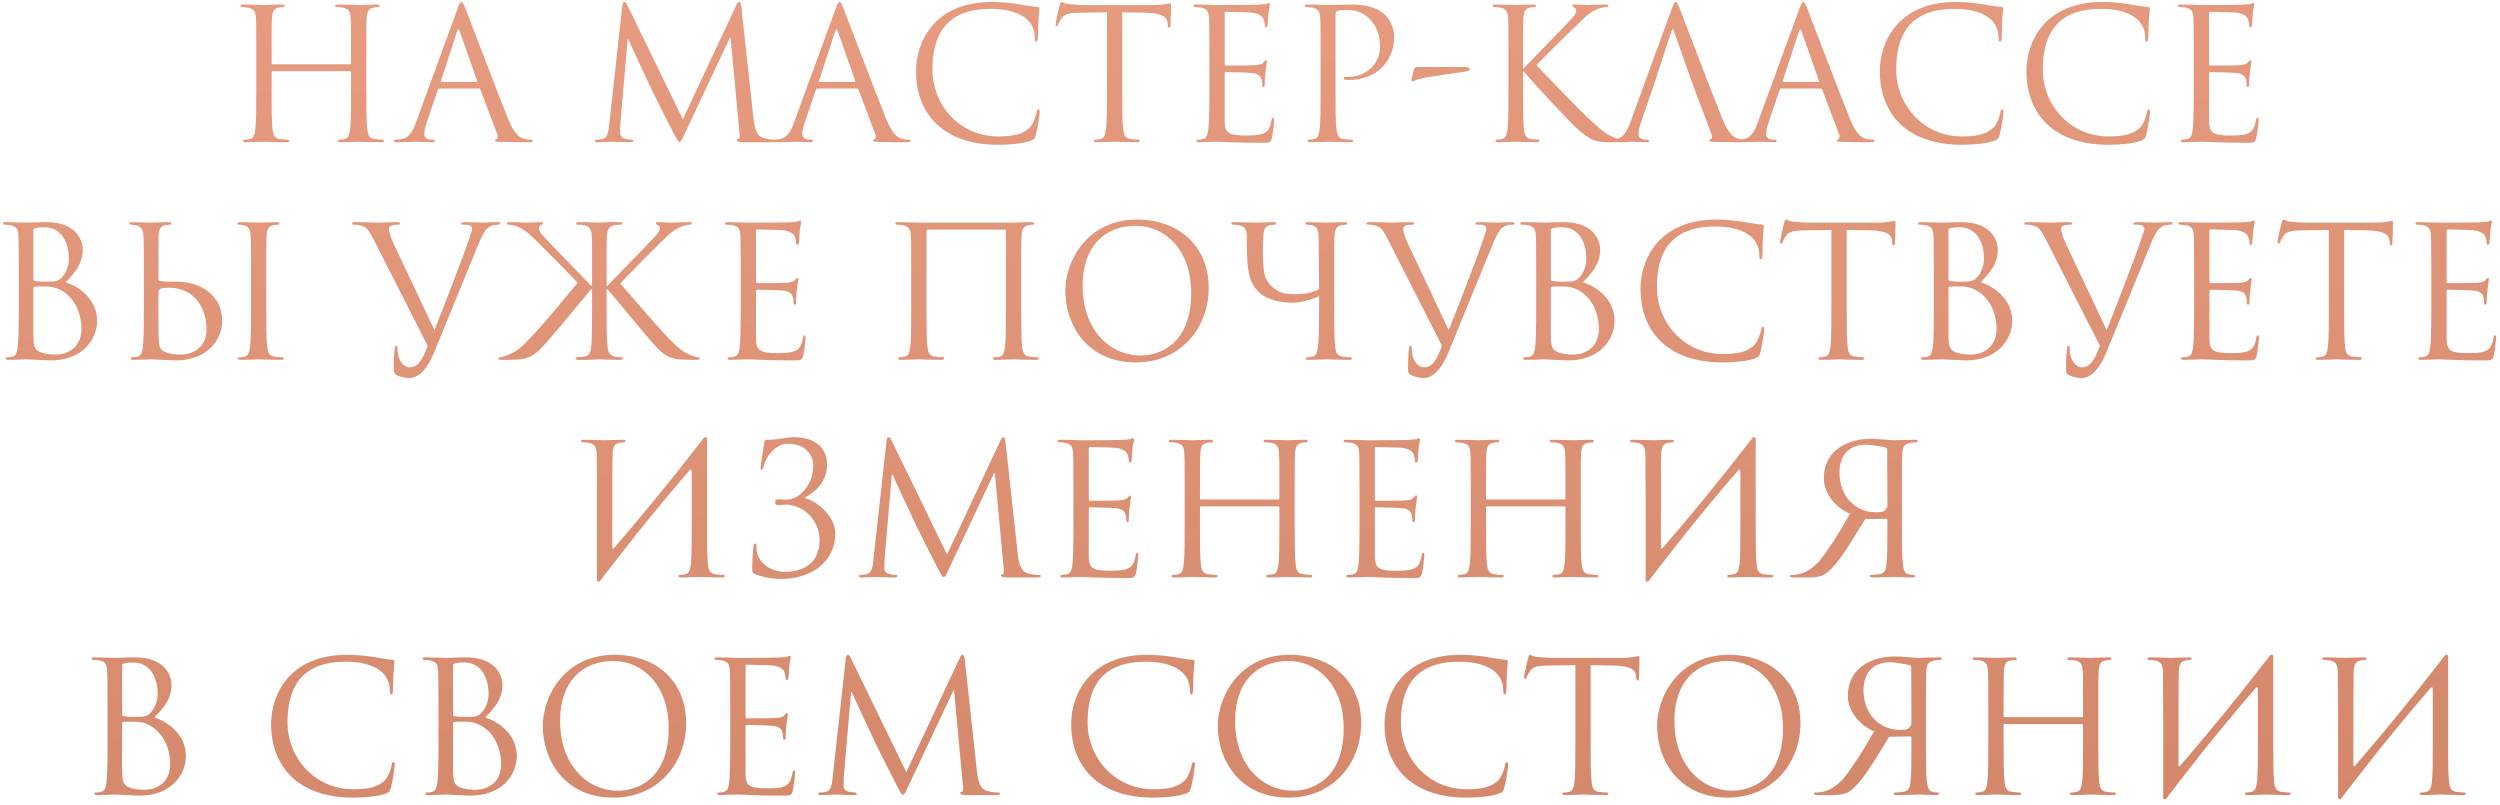 <?xml version="1.0" encoding="UTF-8"?> <svg xmlns="http://www.w3.org/2000/svg" width="494" height="159" viewBox="0 0 494 159" fill="none"> <path d="M72.386 11.332C72.386 5.716 72.386 4.708 72.458 3.556C72.53 2.296 72.818 1.684 73.79 1.504C74.222 1.432 74.438 1.396 74.69 1.396C74.834 1.396 74.978 1.324 74.978 1.18C74.978 0.964 74.798 0.892 74.402 0.892C73.322 0.892 71.054 1 70.874 1C70.694 1 68.426 0.892 66.806 0.892C66.41 0.892 66.23 0.964 66.23 1.18C66.23 1.324 66.374 1.396 66.518 1.396C66.842 1.396 67.454 1.432 67.742 1.504C68.93 1.756 69.218 2.332 69.29 3.556C69.362 4.708 69.362 6.112 69.362 11.728V12.484C69.362 12.664 69.254 12.7 69.146 12.7H53.882C53.774 12.7 53.666 12.664 53.666 12.484V11.728C53.666 6.112 53.666 4.708 53.738 3.556C53.81 2.296 54.098 1.684 55.07 1.504C55.502 1.432 55.718 1.396 55.97 1.396C56.114 1.396 56.258 1.324 56.258 1.18C56.258 0.964 56.078 0.892 55.682 0.892C54.602 0.892 52.334 1 52.154 1C51.974 1 49.706 0.892 48.086 0.892C47.69 0.892 47.51 0.964 47.51 1.18C47.51 1.324 47.654 1.396 47.798 1.396C48.122 1.396 48.734 1.432 49.022 1.504C50.21 1.756 50.498 2.332 50.57 3.556C50.642 4.708 50.642 5.716 50.642 11.332V17.668C50.642 21.124 50.642 23.968 50.462 25.48C50.318 26.524 50.138 27.316 49.418 27.46C49.094 27.532 48.662 27.604 48.338 27.604C48.122 27.604 48.05 27.712 48.05 27.82C48.05 28.036 48.23 28.108 48.626 28.108C49.706 28.108 51.974 28 52.154 28C52.334 28 54.602 28.108 56.582 28.108C56.978 28.108 57.158 28 57.158 27.82C57.158 27.712 57.086 27.604 56.87 27.604C56.546 27.604 55.754 27.532 55.25 27.46C54.17 27.316 53.954 26.524 53.846 25.48C53.666 23.968 53.666 21.124 53.666 17.668V14.284C53.666 14.104 53.774 14.068 53.882 14.068H69.146C69.254 14.068 69.362 14.14 69.362 14.284V17.668C69.362 21.124 69.362 23.968 69.182 25.48C69.038 26.524 68.858 27.316 68.138 27.46C67.814 27.532 67.382 27.604 67.058 27.604C66.842 27.604 66.77 27.712 66.77 27.82C66.77 28.036 66.95 28.108 67.346 28.108C68.426 28.108 70.694 28 70.874 28C71.054 28 73.322 28.108 75.302 28.108C75.698 28.108 75.878 28 75.878 27.82C75.878 27.712 75.806 27.604 75.59 27.604C75.266 27.604 74.474 27.532 73.97 27.46C72.89 27.316 72.674 26.524 72.566 25.48C72.386 23.968 72.386 21.124 72.386 17.668V11.332ZM91.177 0.388C90.961 0.388 90.817 0.604 90.385 1.792L82.213 24.148C81.565 25.948 80.845 27.316 79.189 27.532C78.901 27.568 78.397 27.604 78.145 27.604C77.965 27.604 77.821 27.676 77.821 27.82C77.821 28.036 78.037 28.108 78.505 28.108C80.197 28.108 82.177 28 82.573 28C82.969 28 84.517 28.108 85.381 28.108C85.705 28.108 85.921 28.036 85.921 27.82C85.921 27.676 85.813 27.604 85.561 27.604H85.201C84.589 27.604 83.833 27.28 83.833 26.56C83.833 25.912 84.013 25.048 84.337 24.148L86.497 17.776C86.569 17.596 86.677 17.488 86.857 17.488H94.597C94.777 17.488 94.849 17.56 94.921 17.704L98.269 26.56C98.341 26.704 98.341 26.92 98.341 27.028C98.341 27.352 98.125 27.532 98.053 27.532C97.945 27.532 97.801 27.64 97.801 27.784C97.801 28 98.197 28 98.881 28.036C101.365 28.108 103.993 28.108 104.533 28.108C104.929 28.108 105.253 28.036 105.253 27.82C105.253 27.64 105.109 27.604 104.893 27.604C104.533 27.604 103.993 27.568 103.453 27.388C102.697 27.172 101.653 26.596 100.357 23.392C98.161 17.92 92.509 3.052 91.969 1.684C91.537 0.568 91.393 0.388 91.177 0.388ZM87.253 16.192C87.145 16.192 87.073 16.12 87.145 15.94L90.313 6.22C90.385 5.968 90.493 5.824 90.565 5.824C90.673 5.824 90.745 5.932 90.853 6.22L94.273 15.94C94.309 16.084 94.309 16.192 94.129 16.192H87.253ZM146.487 1.36C146.415 0.676 146.307 0.388 146.055 0.388C145.803 0.388 145.659 0.64 145.515 0.964L134.931 23.572L123.915 0.928C123.735 0.532 123.591 0.388 123.375 0.388C123.159 0.388 123.051 0.64 122.979 1.036L120.387 24.508C120.243 25.876 120.135 27.28 118.947 27.496C118.407 27.604 118.155 27.604 117.867 27.604C117.687 27.604 117.507 27.676 117.507 27.784C117.507 28.036 117.759 28.108 118.119 28.108C119.091 28.108 120.819 28 121.143 28C121.431 28 123.159 28.108 124.491 28.108C124.923 28.108 125.139 28.036 125.139 27.784C125.139 27.676 124.995 27.604 124.851 27.604C124.635 27.604 124.095 27.568 123.483 27.424C122.943 27.316 122.547 26.848 122.547 26.308C122.547 25.696 122.547 25.048 122.583 24.472L124.023 7.768H124.167C124.563 8.74 128.595 17.38 128.919 18.028C129.099 18.388 132.195 24.616 133.131 26.38C133.815 27.676 133.995 28.036 134.247 28.036C134.571 28.036 134.679 27.712 135.435 26.128L144.255 7.408H144.363L146.091 25.984C146.163 26.632 146.199 27.388 146.019 27.424C145.839 27.46 145.587 27.532 145.587 27.676C145.587 27.964 145.875 28.036 146.703 28.108C147.207 28.144 148.107 28.108 149.043 28.108C150.555 28.108 152.211 28.108 152.715 28.108C153.147 28.108 153.471 28 153.471 27.784C153.471 27.64 153.363 27.604 153.183 27.604C152.823 27.604 151.887 27.604 150.843 27.28C149.295 26.776 149.043 24.76 148.899 23.464L146.487 1.36ZM165.884 0.388C165.668 0.388 165.524 0.604 165.092 1.792L156.92 24.148C156.272 25.948 155.552 27.316 153.896 27.532C153.608 27.568 153.104 27.604 152.852 27.604C152.672 27.604 152.528 27.676 152.528 27.82C152.528 28.036 152.744 28.108 153.212 28.108C154.904 28.108 156.884 28 157.28 28C157.676 28 159.224 28.108 160.088 28.108C160.412 28.108 160.628 28.036 160.628 27.82C160.628 27.676 160.52 27.604 160.268 27.604H159.908C159.296 27.604 158.54 27.28 158.54 26.56C158.54 25.912 158.72 25.048 159.044 24.148L161.204 17.776C161.276 17.596 161.384 17.488 161.564 17.488H169.304C169.484 17.488 169.556 17.56 169.628 17.704L172.976 26.56C173.048 26.704 173.048 26.92 173.048 27.028C173.048 27.352 172.832 27.532 172.76 27.532C172.652 27.532 172.508 27.64 172.508 27.784C172.508 28 172.904 28 173.588 28.036C176.072 28.108 178.7 28.108 179.24 28.108C179.636 28.108 179.96 28.036 179.96 27.82C179.96 27.64 179.816 27.604 179.6 27.604C179.24 27.604 178.7 27.568 178.16 27.388C177.404 27.172 176.36 26.596 175.064 23.392C172.868 17.92 167.216 3.052 166.676 1.684C166.244 0.568 166.1 0.388 165.884 0.388ZM161.96 16.192C161.852 16.192 161.78 16.12 161.852 15.94L165.02 6.22C165.092 5.968 165.2 5.824 165.272 5.824C165.38 5.824 165.452 5.932 165.56 6.22L168.98 15.94C169.016 16.084 169.016 16.192 168.836 16.192H161.96ZM197.247 28.612C199.551 28.612 202.287 28.36 203.727 27.784C204.375 27.496 204.447 27.424 204.663 26.74C205.023 25.516 205.455 22.384 205.455 22.132C205.455 21.844 205.383 21.592 205.203 21.592C204.987 21.592 204.915 21.736 204.843 22.132C204.735 22.78 204.267 24.364 203.511 25.156C202.071 26.632 199.947 26.956 197.247 26.956C189.543 26.956 184.251 20.656 184.251 13.78C184.251 7.408 186.519 1.756 195.771 1.756C200.271 1.756 204.483 3.268 204.483 7.48C204.483 7.984 204.519 8.236 204.771 8.236C205.059 8.236 205.131 7.696 205.131 5.968C205.131 3.88 205.383 2.152 205.383 1.756C205.383 1.54 205.311 1.36 204.915 1.36C203.547 1.36 200.307 0.388 196.023 0.388C184.575 0.388 181.011 8.308 181.011 14.068C181.011 22.384 186.267 28.612 197.247 28.612ZM221.752 2.44L226.288 2.512C229.744 2.584 230.572 3.412 230.716 4.492L230.752 4.888C230.788 5.392 230.86 5.5 231.04 5.5C231.184 5.5 231.292 5.356 231.292 5.032C231.292 4.636 231.4 2.152 231.4 1.072C231.4 0.856 231.4 0.64 231.22 0.64C230.932 0.64 229.96 1 227.656 1H214.156C213.724 1 212.356 0.928 211.312 0.82C210.34 0.748 209.98 0.388 209.728 0.388C209.584 0.388 209.44 0.856 209.368 1.072C209.296 1.36 208.576 4.456 208.576 4.816C208.576 5.032 208.648 5.14 208.756 5.14C208.9 5.14 209.008 5.068 209.116 4.78C209.224 4.528 209.332 4.276 209.728 3.664C210.304 2.8 211.168 2.548 213.4 2.512L218.728 2.44V17.668C218.728 21.124 218.728 23.968 218.548 25.48C218.404 26.524 218.224 27.316 217.504 27.46C217.18 27.532 216.748 27.604 216.424 27.604C216.208 27.604 216.136 27.712 216.136 27.82C216.136 28.036 216.316 28.108 216.712 28.108C217.792 28.108 220.06 28 220.24 28C220.42 28 222.688 28.108 224.668 28.108C225.064 28.108 225.244 28 225.244 27.82C225.244 27.712 225.172 27.604 224.956 27.604C224.632 27.604 223.84 27.532 223.336 27.46C222.256 27.316 222.04 26.524 221.932 25.48C221.752 23.968 221.752 21.124 221.752 17.668V2.44ZM241.998 2.656C241.998 2.404 242.07 2.332 242.214 2.332C242.934 2.332 246.174 2.44 246.39 2.44C248.514 2.44 249.378 3.16 249.594 3.628C249.81 4.096 249.918 4.708 249.918 4.996C249.918 5.248 249.99 5.392 250.17 5.392C250.35 5.392 250.422 5.212 250.458 5.032C250.53 4.6 250.602 3.016 250.638 2.656C250.746 1.648 250.926 1.216 250.926 0.964C250.926 0.784 250.854 0.568 250.71 0.568C250.566 0.568 250.422 0.712 250.206 0.784C250.062 0.82 249.198 0.892 248.622 0.928C248.046 0.964 244.374 1 240.486 1C240.306 1 238.038 0.892 236.418 0.892C236.022 0.892 235.842 0.964 235.842 1.18C235.842 1.324 235.986 1.396 236.13 1.396C236.454 1.396 237.066 1.432 237.354 1.504C238.542 1.756 238.758 2.296 238.866 3.16C238.938 3.772 238.974 5.284 238.974 11.332V17.668C238.974 22.06 238.902 24.976 238.722 25.912C238.506 26.956 238.326 27.28 237.75 27.46C237.426 27.568 236.994 27.604 236.67 27.604C236.454 27.604 236.382 27.712 236.382 27.82C236.382 28.036 236.562 28.108 236.958 28.108C237.75 28.108 239.55 28 240.486 28C241.53 28 243.942 28.216 249.378 28.216C250.782 28.216 251.07 28.216 251.322 27.28C251.502 26.524 251.79 24.076 251.79 23.788C251.79 23.536 251.79 23.248 251.574 23.248C251.394 23.248 251.322 23.392 251.25 23.788C250.998 25.264 250.566 25.984 249.63 26.38C248.694 26.776 247.11 26.776 246.174 26.776C242.646 26.776 241.998 26.2 241.998 23.824V14.5C241.998 14.356 242.07 14.248 242.25 14.248C242.862 14.248 246.426 14.32 247.398 14.428C248.802 14.572 249.126 15.184 249.27 15.688C249.414 16.156 249.414 16.516 249.414 16.876C249.414 17.056 249.486 17.2 249.666 17.2C249.882 17.2 249.918 16.912 249.918 16.516C249.918 14.752 250.35 12.34 250.35 12.196C250.35 11.98 250.278 11.908 250.17 11.908C250.026 11.908 249.882 12.088 249.63 12.376C249.306 12.736 248.802 12.808 247.938 12.88C247.11 12.952 242.682 12.952 242.214 12.952C242.034 12.952 241.998 12.844 241.998 12.592V2.656ZM260.947 17.668C260.947 21.124 260.947 23.968 260.767 25.48C260.623 26.524 260.443 27.316 259.723 27.46C259.399 27.532 258.967 27.604 258.643 27.604C258.427 27.604 258.355 27.712 258.355 27.82C258.355 28.036 258.535 28.108 258.931 28.108C260.011 28.108 262.279 28 262.387 28C262.567 28 264.835 28.108 266.815 28.108C267.211 28.108 267.391 28 267.391 27.82C267.391 27.712 267.319 27.604 267.103 27.604C266.779 27.604 265.987 27.532 265.483 27.46C264.403 27.316 264.187 26.524 264.079 25.48C263.899 23.968 263.899 21.124 263.899 17.668V2.872C263.899 2.512 263.971 2.26 264.187 2.188C264.511 2.044 265.123 1.972 265.735 1.972C266.563 1.972 268.759 1.828 270.667 3.772C272.575 5.716 272.683 8.128 272.683 9.316C272.683 12.628 269.947 15.184 266.455 15.184C265.699 15.184 265.483 15.22 265.483 15.508C265.483 15.688 265.699 15.76 265.879 15.76C266.059 15.796 266.455 15.796 266.635 15.796C271.747 15.796 275.491 12.34 275.491 7.228C275.491 5.32 274.483 3.7 273.691 2.944C273.115 2.404 271.495 0.892 266.995 0.892C265.339 0.892 263.251 1 262.459 1C262.171 1 260.011 0.892 258.391 0.892C257.995 0.892 257.815 0.964 257.815 1.18C257.815 1.324 257.959 1.396 258.103 1.396C258.427 1.396 259.039 1.432 259.327 1.504C260.515 1.756 260.803 2.332 260.875 3.556C260.947 4.708 260.947 5.716 260.947 11.332V17.668ZM280.265 13.24C279.689 13.24 279.545 13.276 279.473 13.528L278.933 15.544C278.825 15.868 278.897 16.084 279.113 16.084C279.293 16.084 279.905 15.724 280.589 15.544C281.813 15.22 288.185 14.392 289.157 14.212C289.733 14.14 290.417 14.032 290.417 13.6C290.417 13.312 289.949 13.24 289.337 13.24H280.265ZM298.072 17.668C298.072 21.124 298.072 23.968 297.892 25.48C297.748 26.524 297.568 27.316 296.848 27.46C296.524 27.532 296.092 27.604 295.768 27.604C295.552 27.604 295.48 27.712 295.48 27.82C295.48 28.036 295.66 28.108 296.056 28.108C297.136 28.108 299.224 28 299.512 28C299.8 28 301.888 28.108 303.652 28.108C304.048 28.108 304.228 28 304.228 27.82C304.228 27.712 304.156 27.604 303.94 27.604C303.616 27.604 303.04 27.532 302.536 27.46C301.456 27.316 301.24 26.524 301.132 25.48C300.952 23.968 300.952 21.124 300.952 17.668V14.14H301.132C302.86 16.264 310.492 24.508 312.112 25.84C313.66 27.064 314.56 27.856 316.468 28.036C317.26 28.108 317.944 28.108 318.952 28.108H320.788C321.4 28.108 321.58 28 321.58 27.82C321.58 27.676 321.364 27.604 321.112 27.604C320.86 27.604 319.816 27.532 318.88 27.136C317.152 26.416 316.54 25.84 313.516 23.032C312.04 21.664 304.552 13.924 303.616 12.88C304.372 11.98 310.636 5.86 311.536 4.996C313.156 3.448 313.948 2.548 315.424 1.9C316.144 1.576 316.9 1.396 317.44 1.396C317.728 1.396 317.8 1.324 317.8 1.144C317.8 0.964 317.656 0.892 317.26 0.892C316.36 0.892 313.984 1 313.804 1C312.94 1 311.824 0.892 311.104 0.892C310.852 0.892 310.672 0.964 310.672 1.144C310.672 1.288 310.816 1.36 310.996 1.432C311.284 1.54 311.464 1.756 311.464 2.188C311.464 2.8 310.528 3.736 309.52 4.78C308.224 6.184 301.708 12.808 301.096 13.492H300.952V11.332C300.952 5.716 300.952 4.708 301.024 3.556C301.096 2.296 301.384 1.684 302.356 1.504C302.788 1.432 303.004 1.396 303.256 1.396C303.4 1.396 303.544 1.324 303.544 1.18C303.544 0.964 303.364 0.892 302.968 0.892C301.888 0.892 299.8 1 299.476 1C299.26 1 297.136 0.892 295.516 0.892C295.12 0.892 294.94 0.964 294.94 1.18C294.94 1.324 295.084 1.396 295.228 1.396C295.552 1.396 296.164 1.432 296.452 1.504C297.64 1.756 297.928 2.332 298 3.556C298.072 4.708 298.072 5.716 298.072 11.332V17.668ZM327.086 15.94L330.254 6.22C330.434 5.68 330.614 5.68 330.794 6.22L334.214 15.94L334.862 17.704L338.21 26.56C338.426 27.136 338.21 27.46 337.994 27.532C337.85 27.568 337.742 27.64 337.742 27.784C337.742 28 338.138 28 338.822 28.036C341.306 28.108 343.934 28.108 344.474 28.108C344.87 28.108 345.194 28.036 345.194 27.82C345.194 27.64 345.05 27.604 344.834 27.604C344.474 27.604 343.934 27.568 343.394 27.388C342.638 27.172 341.594 26.596 340.298 23.392C338.102 17.92 332.45 3.052 331.91 1.684C331.478 0.568 331.334 0.388 331.118 0.388C330.902 0.388 330.758 0.604 330.326 1.792L322.154 24.148C321.506 25.948 320.786 27.316 319.13 27.532C318.842 27.568 318.338 27.604 318.086 27.604C317.906 27.604 317.762 27.676 317.762 27.82C317.762 28.036 317.978 28.108 318.446 28.108C320.138 28.108 322.118 28 322.514 28C322.91 28 324.458 28.108 325.322 28.108C325.646 28.108 325.862 28.036 325.862 27.82C325.862 27.676 325.754 27.604 325.502 27.604H325.142C324.53 27.604 323.774 27.28 323.774 26.56C323.774 25.912 323.954 25.048 324.278 24.148L327.086 15.94ZM356.325 0.388C356.109 0.388 355.965 0.604 355.533 1.792L347.361 24.148C346.713 25.948 345.993 27.316 344.337 27.532C344.049 27.568 343.545 27.604 343.293 27.604C343.113 27.604 342.969 27.676 342.969 27.82C342.969 28.036 343.185 28.108 343.653 28.108C345.345 28.108 347.325 28 347.721 28C348.117 28 349.665 28.108 350.529 28.108C350.853 28.108 351.069 28.036 351.069 27.82C351.069 27.676 350.961 27.604 350.709 27.604H350.349C349.737 27.604 348.981 27.28 348.981 26.56C348.981 25.912 349.161 25.048 349.485 24.148L351.645 17.776C351.717 17.596 351.825 17.488 352.005 17.488H359.745C359.925 17.488 359.997 17.56 360.069 17.704L363.417 26.56C363.489 26.704 363.489 26.92 363.489 27.028C363.489 27.352 363.273 27.532 363.201 27.532C363.093 27.532 362.949 27.64 362.949 27.784C362.949 28 363.345 28 364.029 28.036C366.513 28.108 369.141 28.108 369.681 28.108C370.077 28.108 370.401 28.036 370.401 27.82C370.401 27.64 370.257 27.604 370.041 27.604C369.681 27.604 369.141 27.568 368.601 27.388C367.845 27.172 366.801 26.596 365.505 23.392C363.309 17.92 357.657 3.052 357.117 1.684C356.685 0.568 356.541 0.388 356.325 0.388ZM352.401 16.192C352.293 16.192 352.221 16.12 352.293 15.94L355.461 6.22C355.533 5.968 355.641 5.824 355.713 5.824C355.821 5.824 355.893 5.932 356.001 6.22L359.421 15.94C359.457 16.084 359.457 16.192 359.277 16.192H352.401ZM387.688 28.612C389.992 28.612 392.728 28.36 394.168 27.784C394.816 27.496 394.888 27.424 395.104 26.74C395.464 25.516 395.896 22.384 395.896 22.132C395.896 21.844 395.824 21.592 395.644 21.592C395.428 21.592 395.356 21.736 395.284 22.132C395.176 22.78 394.708 24.364 393.952 25.156C392.512 26.632 390.388 26.956 387.688 26.956C379.984 26.956 374.692 20.656 374.692 13.78C374.692 7.408 376.96 1.756 386.212 1.756C390.712 1.756 394.924 3.268 394.924 7.48C394.924 7.984 394.96 8.236 395.212 8.236C395.5 8.236 395.572 7.696 395.572 5.968C395.572 3.88 395.824 2.152 395.824 1.756C395.824 1.54 395.752 1.36 395.356 1.36C393.988 1.36 390.748 0.388 386.464 0.388C375.016 0.388 371.452 8.308 371.452 14.068C371.452 22.384 376.708 28.612 387.688 28.612ZM416.657 28.612C418.961 28.612 421.697 28.36 423.137 27.784C423.785 27.496 423.857 27.424 424.073 26.74C424.433 25.516 424.865 22.384 424.865 22.132C424.865 21.844 424.793 21.592 424.613 21.592C424.397 21.592 424.325 21.736 424.253 22.132C424.145 22.78 423.677 24.364 422.921 25.156C421.481 26.632 419.357 26.956 416.657 26.956C408.953 26.956 403.661 20.656 403.661 13.78C403.661 7.408 405.929 1.756 415.181 1.756C419.681 1.756 423.893 3.268 423.893 7.48C423.893 7.984 423.929 8.236 424.181 8.236C424.469 8.236 424.541 7.696 424.541 5.968C424.541 3.88 424.793 2.152 424.793 1.756C424.793 1.54 424.721 1.36 424.325 1.36C422.957 1.36 419.717 0.388 415.433 0.388C403.985 0.388 400.421 8.308 400.421 14.068C400.421 22.384 405.677 28.612 416.657 28.612ZM436.518 2.656C436.518 2.404 436.59 2.332 436.734 2.332C437.454 2.332 440.694 2.44 440.91 2.44C443.034 2.44 443.898 3.16 444.114 3.628C444.33 4.096 444.438 4.708 444.438 4.996C444.438 5.248 444.51 5.392 444.69 5.392C444.87 5.392 444.942 5.212 444.978 5.032C445.05 4.6 445.122 3.016 445.158 2.656C445.266 1.648 445.446 1.216 445.446 0.964C445.446 0.784 445.374 0.568 445.23 0.568C445.086 0.568 444.942 0.712 444.726 0.784C444.582 0.82 443.718 0.892 443.142 0.928C442.566 0.964 438.894 1 435.006 1C434.826 1 432.558 0.892 430.938 0.892C430.542 0.892 430.362 0.964 430.362 1.18C430.362 1.324 430.506 1.396 430.65 1.396C430.974 1.396 431.586 1.432 431.874 1.504C433.062 1.756 433.278 2.296 433.386 3.16C433.458 3.772 433.494 5.284 433.494 11.332V17.668C433.494 22.06 433.422 24.976 433.242 25.912C433.026 26.956 432.846 27.28 432.27 27.46C431.946 27.568 431.514 27.604 431.19 27.604C430.974 27.604 430.902 27.712 430.902 27.82C430.902 28.036 431.082 28.108 431.478 28.108C432.27 28.108 434.07 28 435.006 28C436.05 28 438.462 28.216 443.898 28.216C445.302 28.216 445.59 28.216 445.842 27.28C446.022 26.524 446.31 24.076 446.31 23.788C446.31 23.536 446.31 23.248 446.094 23.248C445.914 23.248 445.842 23.392 445.77 23.788C445.518 25.264 445.086 25.984 444.15 26.38C443.214 26.776 441.63 26.776 440.694 26.776C437.166 26.776 436.518 26.2 436.518 23.824V14.5C436.518 14.356 436.59 14.248 436.77 14.248C437.382 14.248 440.946 14.32 441.918 14.428C443.322 14.572 443.646 15.184 443.79 15.688C443.934 16.156 443.934 16.516 443.934 16.876C443.934 17.056 444.006 17.2 444.186 17.2C444.402 17.2 444.438 16.912 444.438 16.516C444.438 14.752 444.87 12.34 444.87 12.196C444.87 11.98 444.798 11.908 444.69 11.908C444.546 11.908 444.402 12.088 444.15 12.376C443.826 12.736 443.322 12.808 442.458 12.88C441.63 12.952 437.202 12.952 436.734 12.952C436.554 12.952 436.518 12.844 436.518 12.592V2.656ZM12.961 55.772C14.653 54.008 16.345 52.244 16.345 49.292C16.345 47.492 15.049 43.892 9.145 43.892C7.489 43.892 6.085 44 5.221 44C5.041 44 2.773 43.892 1.153 43.892C0.757 43.892 0.577 43.964 0.577 44.18C0.577 44.324 0.721 44.396 0.865 44.396C1.189 44.396 1.801 44.432 2.089 44.504C3.277 44.756 3.493 45.296 3.601 46.16C3.673 46.772 3.709 48.284 3.709 54.332V60.668C3.709 65.06 3.637 67.976 3.457 68.912C3.241 69.956 3.061 70.28 2.485 70.46C2.161 70.568 1.729 70.604 1.405 70.604C1.189 70.604 1.117 70.712 1.117 70.82C1.117 71.036 1.297 71.108 1.693 71.108C2.773 71.108 5.041 71 5.221 71C5.509 71 9.181 71.216 10.009 71.216C16.165 71.216 19.189 67.22 19.189 63.368C19.189 59.156 15.625 56.6 12.961 55.772ZM6.589 45.476C6.589 45.26 6.697 45.152 7.021 45.08C7.597 44.936 8.353 44.9 8.749 44.9C12.277 44.9 13.609 48.104 13.609 51.092C13.609 52.568 13.069 53.864 12.313 54.728C11.557 55.592 11.053 55.664 9.037 55.664C7.705 55.664 7.057 55.556 6.841 55.52C6.661 55.448 6.589 55.376 6.589 55.124V45.476ZM6.589 56.888C6.589 56.636 6.625 56.6 8.749 56.6C10.045 56.6 11.197 56.744 12.601 57.68C15.373 59.588 16.093 62.792 16.093 64.952C16.093 69.02 12.961 70.064 11.017 70.064C10.369 70.064 8.821 69.992 7.849 69.524C6.733 68.984 6.589 68.336 6.589 65.636V56.888ZM31.34 46.556C31.412 45.296 31.7 44.684 32.672 44.504C33.104 44.432 33.32 44.396 33.572 44.396C33.716 44.396 33.86 44.324 33.86 44.18C33.86 43.964 33.68 43.892 33.284 43.892C32.204 43.892 29.936 44 29.756 44C29.576 44 27.308 43.892 26.12 43.892C25.724 43.892 25.544 43.964 25.544 44.18C25.544 44.324 25.688 44.396 25.832 44.396C26.084 44.396 26.552 44.432 26.948 44.54C27.74 44.72 28.316 45.332 28.352 46.556C28.424 48.824 28.424 48.716 28.424 54.332V60.668C28.424 64.124 28.424 66.968 28.244 68.48C28.1 69.524 27.92 70.316 27.2 70.46C26.876 70.532 26.444 70.604 26.12 70.604C25.904 70.604 25.832 70.712 25.832 70.82C25.832 71.036 26.012 71.108 26.408 71.108C27.488 71.108 29.756 71 29.936 71C30.224 71 33.896 71.216 34.724 71.216C40.88 71.216 43.904 67.22 43.904 63.368C43.904 58.472 39.8 55.664 34.904 55.664H33.752C32.42 55.664 31.772 55.556 31.556 55.52C31.376 55.448 31.304 55.376 31.304 55.124L31.34 46.556ZM31.304 58.112C31.268 57.176 31.52 56.852 33.356 56.852C38.972 56.852 40.808 61.676 40.808 64.952C40.808 69.02 37.676 70.064 35.732 70.064C35.084 70.064 33.536 69.992 32.564 69.524C31.448 68.984 31.448 68.48 31.34 66.716C31.304 66.176 31.304 61.712 31.304 58.94V58.112ZM52.616 54.332C52.616 48.716 52.616 47.708 52.688 46.556C52.76 45.296 53.048 44.684 54.02 44.504C54.452 44.432 54.668 44.396 54.92 44.396C55.064 44.396 55.208 44.324 55.208 44.18C55.208 43.964 55.028 43.892 54.632 43.892C53.552 43.892 51.284 44 51.104 44C50.924 44 48.656 43.892 47.468 43.892C47.072 43.892 46.892 43.964 46.892 44.18C46.892 44.324 47.036 44.396 47.18 44.396C47.432 44.396 47.9 44.432 48.296 44.54C49.088 44.72 49.448 45.332 49.52 46.556C49.592 47.708 49.592 48.716 49.592 54.332V60.668C49.592 64.124 49.592 66.968 49.412 68.48C49.268 69.524 49.088 70.316 48.368 70.46C48.044 70.532 47.612 70.604 47.288 70.604C47.072 70.604 47 70.712 47 70.82C47 71.036 47.18 71.108 47.576 71.108C48.656 71.108 50.924 71 51.104 71C51.284 71 53.552 71.108 55.532 71.108C55.928 71.108 56.108 71 56.108 70.82C56.108 70.712 56.036 70.604 55.82 70.604C55.496 70.604 54.704 70.532 54.2 70.46C53.12 70.316 52.904 69.524 52.796 68.48C52.616 66.968 52.616 64.124 52.616 60.668V54.332ZM84.512 68.336C83.54 70.856 82.748 72.584 80.984 72.584C79.58 72.584 78.536 70.928 78.536 69.02C78.536 68.48 78.536 68.336 78.284 68.336C78.212 68.336 78.104 68.336 78.032 68.696C77.852 69.848 77.78 71.972 77.816 73.196C77.816 73.628 77.996 73.88 78.356 74.096C79.04 74.492 80.264 74.708 80.84 74.708C82.748 74.708 84.476 72.836 85.736 69.74L94.556 48.212C95.564 45.728 96.176 45.152 96.68 44.828C97.364 44.396 98.156 44.396 98.408 44.396C98.696 44.396 98.84 44.324 98.84 44.144C98.876 43.964 98.66 43.892 98.264 43.892C97.22 43.892 95.672 44 95.456 44C95.024 44 93.368 43.892 91.928 43.892C91.352 43.892 91.136 43.964 91.1 44.18C91.1 44.36 91.28 44.396 91.496 44.396C91.892 44.396 92.432 44.396 92.864 44.54C93.224 44.72 93.296 45.08 93.296 45.368L92.756 47.06C91.82 49.904 87.86 60.2 85.844 65.24L77.744 48.068C77.168 46.844 76.844 45.728 76.844 45.296C76.844 45.044 76.916 44.756 77.312 44.576C77.636 44.432 78.284 44.396 78.68 44.396C78.932 44.396 79.04 44.324 79.04 44.144C79.04 43.964 78.716 43.892 78.068 43.892C76.7 43.892 75.08 44 74.72 44C74.288 44 72.236 43.892 70.508 43.892C69.932 43.892 69.572 43.928 69.572 44.144C69.572 44.288 69.644 44.396 69.86 44.396C70.076 44.396 70.688 44.396 71.228 44.54C72.488 44.9 72.848 45.368 73.82 47.312L84.512 68.336ZM120.015 56.492H119.871V54.332C119.871 50.804 119.871 49.112 119.871 48.032C119.979 46.592 119.619 44.792 121.491 44.504C121.779 44.432 122.391 44.396 122.715 44.396C122.859 44.396 123.003 44.324 123.003 44.18C123.003 43.964 122.823 43.892 122.427 43.892C122.319 43.892 122.211 43.892 122.103 43.892C122.031 43.892 121.959 43.892 121.887 43.892C120.771 43.856 119.547 43.928 118.467 44H118.395C117.675 44 116.811 43.928 115.695 43.892C115.443 43.892 115.191 43.892 114.975 43.892C114.903 43.892 114.831 43.892 114.759 43.892C114.651 43.892 114.543 43.892 114.435 43.892C114.039 43.892 113.859 43.964 113.859 44.18C113.859 44.324 114.003 44.396 114.147 44.396C114.471 44.396 115.083 44.432 115.371 44.504C117.135 44.684 116.883 46.52 116.991 47.888C116.991 48.968 116.991 50.66 116.991 54.332V56.492H116.847C116.235 55.808 109.719 49.184 108.423 47.78C107.415 46.736 106.479 45.8 106.479 45.188C106.479 44.756 106.659 44.54 106.947 44.432C107.127 44.36 107.271 44.288 107.271 44.144C107.271 43.964 107.091 43.892 106.839 43.892C106.119 43.892 105.003 44 104.139 44C103.959 44 101.583 43.892 100.683 43.892C100.287 43.892 100.143 43.964 100.143 44.144C100.143 44.324 100.215 44.396 100.503 44.396C101.043 44.396 101.799 44.576 102.519 44.9C103.995 45.548 104.787 46.448 106.407 47.996C107.307 48.86 113.751 55.412 114.147 55.88C112.383 58.04 106.911 64.556 105.507 66.032C102.555 69.164 102.051 69.416 100.323 70.172C99.135 70.676 98.487 70.532 98.415 70.82C98.379 71 98.559 71.072 99.171 71.108H100.035C101.043 71.072 101.727 71.072 102.519 71.036C104.463 70.856 105.507 70.244 106.911 68.84C108.531 67.22 114.939 59.408 116.811 57.14H116.991V60.668C116.991 63.26 116.991 65.528 116.919 67.112C116.919 67.868 116.811 68.444 116.739 69.128C116.703 69.272 116.631 69.488 116.595 69.596C116.415 70.064 116.055 70.388 115.407 70.46C114.903 70.532 114.327 70.604 114.003 70.604C113.787 70.604 113.715 70.712 113.715 70.82C113.715 71 113.895 71.108 114.291 71.108C114.507 71.108 114.759 71.108 114.975 71.108C115.335 71.108 115.803 71.108 116.271 71.108C116.415 71.108 116.595 71.072 116.739 71.072C117.603 71.036 118.287 71 118.431 71C118.719 71 120.807 71.108 121.887 71.108C122.319 71.108 122.751 71.144 123.003 71C123.075 70.964 123.147 70.928 123.147 70.82C123.147 70.712 123.075 70.604 122.859 70.604C122.463 70.604 122.103 70.568 121.419 70.46C120.843 70.352 120.267 69.812 120.123 69.056C119.943 67.724 119.907 66.392 119.871 65.024C119.871 63.764 119.871 62.288 119.871 60.668V57.14L120.051 57.176C121.923 59.3 128.331 67.22 129.951 68.84C131.355 70.244 132.399 70.856 134.343 71.036C135.135 71.072 135.819 71.072 136.827 71.108H137.547C138.159 71.072 138.303 71 138.303 70.82C138.303 70.568 137.763 70.712 136.647 70.244C134.919 69.488 134.307 69.164 131.355 66.032C129.951 64.556 123.975 57.644 122.571 56.024C122.931 55.52 129.555 48.86 130.455 47.996C132.075 46.448 132.867 45.548 134.343 44.9C135.063 44.576 135.819 44.396 136.359 44.396C136.647 44.396 136.719 44.324 136.719 44.144C136.719 43.964 136.575 43.892 136.179 43.892C135.279 43.892 132.903 44 132.723 44C131.859 44 130.743 43.892 130.023 43.892C129.771 43.892 129.591 43.964 129.591 44.144C129.591 44.288 129.735 44.36 129.915 44.432C130.203 44.54 130.383 44.756 130.383 45.188C130.383 45.8 129.447 46.736 128.439 47.78C127.143 49.184 120.627 55.808 120.015 56.492ZM149.397 45.656C149.397 45.404 149.469 45.332 149.613 45.332C150.333 45.332 153.573 45.44 153.789 45.44C155.913 45.44 156.777 46.16 156.993 46.628C157.209 47.096 157.317 47.708 157.317 47.996C157.317 48.248 157.389 48.392 157.569 48.392C157.749 48.392 157.821 48.212 157.857 48.032C157.929 47.6 158.001 46.016 158.037 45.656C158.145 44.648 158.325 44.216 158.325 43.964C158.325 43.784 158.253 43.568 158.109 43.568C157.965 43.568 157.821 43.712 157.605 43.784C157.461 43.82 156.597 43.892 156.021 43.928C155.445 43.964 151.773 44 147.885 44C147.705 44 145.437 43.892 143.817 43.892C143.421 43.892 143.241 43.964 143.241 44.18C143.241 44.324 143.385 44.396 143.529 44.396C143.853 44.396 144.465 44.432 144.753 44.504C145.941 44.756 146.157 45.296 146.265 46.16C146.337 46.772 146.373 48.284 146.373 54.332V60.668C146.373 65.06 146.301 67.976 146.121 68.912C145.905 69.956 145.725 70.28 145.149 70.46C144.825 70.568 144.393 70.604 144.069 70.604C143.853 70.604 143.781 70.712 143.781 70.82C143.781 71.036 143.961 71.108 144.357 71.108C145.149 71.108 146.949 71 147.885 71C148.929 71 151.341 71.216 156.777 71.216C158.181 71.216 158.469 71.216 158.721 70.28C158.901 69.524 159.189 67.076 159.189 66.788C159.189 66.536 159.189 66.248 158.973 66.248C158.793 66.248 158.721 66.392 158.649 66.788C158.397 68.264 157.965 68.984 157.029 69.38C156.093 69.776 154.509 69.776 153.573 69.776C150.045 69.776 149.397 69.2 149.397 66.824V57.5C149.397 57.356 149.469 57.248 149.649 57.248C150.261 57.248 153.825 57.32 154.797 57.428C156.201 57.572 156.525 58.184 156.669 58.688C156.813 59.156 156.813 59.516 156.813 59.876C156.813 60.056 156.885 60.2 157.065 60.2C157.281 60.2 157.317 59.912 157.317 59.516C157.317 57.752 157.749 55.34 157.749 55.196C157.749 54.98 157.677 54.908 157.569 54.908C157.425 54.908 157.281 55.088 157.029 55.376C156.705 55.736 156.201 55.808 155.337 55.88C154.509 55.952 150.081 55.952 149.613 55.952C149.433 55.952 149.397 55.844 149.397 55.592V45.656ZM201.797 54.332C201.797 48.716 201.797 47.708 201.869 46.556C201.941 45.296 202.229 44.684 203.201 44.504C203.633 44.432 203.849 44.396 204.101 44.396C204.245 44.396 204.389 44.324 204.389 44.18C204.389 43.964 204.209 43.892 203.813 43.892C202.733 43.892 202.157 43.892 200.285 44H181.565C181.385 44 179.117 43.892 177.497 43.892C177.101 43.892 176.921 43.964 176.921 44.18C176.921 44.324 177.065 44.396 177.209 44.396C177.533 44.396 178.145 44.432 178.433 44.504C179.621 44.756 179.909 45.332 179.981 46.556C180.053 47.708 180.053 48.716 180.053 54.332V60.668C180.053 64.124 180.053 66.968 179.873 68.48C179.729 69.524 179.549 70.316 178.829 70.46C178.505 70.532 178.073 70.604 177.749 70.604C177.533 70.604 177.461 70.712 177.461 70.82C177.461 71.036 177.641 71.108 178.037 71.108C179.117 71.108 181.385 71 181.565 71C181.745 71 184.013 71.108 185.993 71.108C186.389 71.108 186.569 71 186.569 70.82C186.569 70.712 186.497 70.604 186.281 70.604C185.957 70.604 185.165 70.532 184.661 70.46C183.581 70.316 183.365 69.524 183.257 68.48C183.077 66.968 183.077 64.124 183.077 60.668V45.584C183.077 45.404 183.185 45.368 183.293 45.368H198.557C198.665 45.368 198.773 45.44 198.773 45.584V60.668C198.773 64.124 198.773 66.968 198.593 68.48C198.449 69.524 198.269 70.316 197.549 70.46C197.225 70.532 196.793 70.604 196.469 70.604C196.253 70.604 196.181 70.712 196.181 70.82C196.181 71.036 196.361 71.108 196.757 71.108C197.837 71.108 200.105 71 200.285 71C200.465 71 202.733 71.108 204.713 71.108C205.109 71.108 205.289 71 205.289 70.82C205.289 70.712 205.217 70.604 205.001 70.604C204.677 70.604 203.885 70.532 203.381 70.46C202.301 70.316 202.085 69.524 201.977 68.48C201.797 66.968 201.797 64.124 201.797 60.668V54.332ZM210.507 57.464C210.507 63.944 214.611 71.612 224.475 71.612C233.151 71.612 238.839 64.952 238.839 56.888C238.839 48.5 232.791 43.388 224.691 43.388C214.755 43.388 210.507 51.632 210.507 57.464ZM213.927 56.456C213.927 48.572 218.427 44.612 224.439 44.612C230.127 44.612 235.383 49.256 235.383 57.896C235.383 68.372 228.687 70.244 225.447 70.244C218.967 70.244 213.927 64.844 213.927 56.456ZM263.645 54.332C263.645 48.716 263.645 47.708 263.717 46.556C263.789 45.296 264.077 44.684 265.049 44.504C265.481 44.432 265.697 44.396 265.949 44.396C266.093 44.396 266.237 44.324 266.237 44.18C266.237 43.964 266.057 43.892 265.661 43.892C264.581 43.892 262.313 44 262.133 44C261.953 44 259.685 43.892 258.497 43.892C258.101 43.892 257.921 43.964 257.921 44.18C257.921 44.324 258.065 44.396 258.209 44.396C258.461 44.396 258.929 44.432 259.325 44.54C260.117 44.72 260.513 45.332 260.549 46.556L260.657 57.104C259.361 57.896 257.705 58.112 256.553 58.112C255.257 58.112 253.601 58.22 252.341 57.392C251.513 56.852 250.685 56.204 250.145 55.016C249.605 53.792 249.533 51.632 249.533 49.436L249.641 46.556C249.713 45.296 250.001 44.648 250.973 44.504C251.405 44.432 251.621 44.396 251.873 44.396C252.017 44.396 252.161 44.324 252.161 44.18C252.161 43.964 251.981 43.892 251.585 43.892C250.505 43.892 248.345 44 248.021 44C247.697 44 245.501 43.892 243.881 43.892C243.485 43.892 243.305 43.964 243.305 44.18C243.305 44.324 243.449 44.396 243.593 44.396C243.917 44.396 244.529 44.432 244.817 44.504C246.005 44.756 246.293 45.332 246.365 46.556L246.401 49.652C246.437 52.172 246.689 54.62 247.481 56.024C248.381 57.644 249.317 58.364 250.649 58.94C252.557 59.768 254.825 59.804 255.617 59.804C257.381 59.804 260.225 58.796 260.657 58.544C260.657 62.936 260.621 66.968 260.441 68.48C260.297 69.524 260.117 70.316 259.397 70.46C259.073 70.532 258.641 70.604 258.317 70.604C258.101 70.604 258.029 70.712 258.029 70.82C258.029 71.036 258.209 71.108 258.605 71.108C259.685 71.108 261.953 71 262.133 71C262.313 71 264.581 71.108 266.561 71.108C266.957 71.108 267.137 71 267.137 70.82C267.137 70.712 267.065 70.604 266.849 70.604C266.525 70.604 265.733 70.532 265.229 70.46C264.149 70.316 263.933 69.524 263.825 68.48C263.645 66.968 263.645 64.124 263.645 60.668V54.332ZM284.938 68.336C283.966 70.856 283.174 72.584 281.41 72.584C280.006 72.584 278.962 70.928 278.962 69.02C278.962 68.48 278.962 68.336 278.71 68.336C278.638 68.336 278.53 68.336 278.458 68.696C278.278 69.848 278.206 71.972 278.242 73.196C278.242 73.628 278.422 73.88 278.782 74.096C279.466 74.492 280.69 74.708 281.266 74.708C283.174 74.708 284.902 72.836 286.162 69.74L294.982 48.212C295.99 45.728 296.602 45.152 297.106 44.828C297.79 44.396 298.582 44.396 298.834 44.396C299.122 44.396 299.266 44.324 299.266 44.144C299.302 43.964 299.086 43.892 298.69 43.892C297.646 43.892 296.098 44 295.882 44C295.45 44 293.794 43.892 292.354 43.892C291.778 43.892 291.562 43.964 291.526 44.18C291.526 44.36 291.706 44.396 291.922 44.396C292.318 44.396 292.858 44.396 293.29 44.54C293.65 44.72 293.722 45.08 293.722 45.368L293.182 47.06C292.246 49.904 288.286 60.2 286.27 65.24L278.17 48.068C277.594 46.844 277.27 45.728 277.27 45.296C277.27 45.044 277.342 44.756 277.738 44.576C278.062 44.432 278.71 44.396 279.106 44.396C279.358 44.396 279.466 44.324 279.466 44.144C279.466 43.964 279.142 43.892 278.494 43.892C277.126 43.892 275.506 44 275.146 44C274.714 44 272.662 43.892 270.934 43.892C270.358 43.892 269.998 43.928 269.998 44.144C269.998 44.288 270.07 44.396 270.286 44.396C270.502 44.396 271.114 44.396 271.654 44.54C272.914 44.9 273.274 45.368 274.246 47.312L284.938 68.336ZM312.808 55.772C314.5 54.008 316.192 52.244 316.192 49.292C316.192 47.492 314.896 43.892 308.992 43.892C307.336 43.892 305.932 44 305.068 44C304.888 44 302.62 43.892 301 43.892C300.604 43.892 300.424 43.964 300.424 44.18C300.424 44.324 300.568 44.396 300.712 44.396C301.036 44.396 301.648 44.432 301.936 44.504C303.124 44.756 303.34 45.296 303.448 46.16C303.52 46.772 303.556 48.284 303.556 54.332V60.668C303.556 65.06 303.484 67.976 303.304 68.912C303.088 69.956 302.908 70.28 302.332 70.46C302.008 70.568 301.576 70.604 301.252 70.604C301.036 70.604 300.964 70.712 300.964 70.82C300.964 71.036 301.144 71.108 301.54 71.108C302.62 71.108 304.888 71 305.068 71C305.356 71 309.028 71.216 309.856 71.216C316.012 71.216 319.036 67.22 319.036 63.368C319.036 59.156 315.472 56.6 312.808 55.772ZM306.436 45.476C306.436 45.26 306.544 45.152 306.868 45.08C307.444 44.936 308.2 44.9 308.596 44.9C312.124 44.9 313.456 48.104 313.456 51.092C313.456 52.568 312.916 53.864 312.16 54.728C311.404 55.592 310.9 55.664 308.884 55.664C307.552 55.664 306.904 55.556 306.688 55.52C306.508 55.448 306.436 55.376 306.436 55.124V45.476ZM306.436 56.888C306.436 56.636 306.472 56.6 308.596 56.6C309.892 56.6 311.044 56.744 312.448 57.68C315.22 59.588 315.94 62.792 315.94 64.952C315.94 69.02 312.808 70.064 310.864 70.064C310.216 70.064 308.668 69.992 307.696 69.524C306.58 68.984 306.436 68.336 306.436 65.636V56.888ZM340.403 71.612C342.707 71.612 345.443 71.36 346.883 70.784C347.531 70.496 347.603 70.424 347.819 69.74C348.179 68.516 348.611 65.384 348.611 65.132C348.611 64.844 348.539 64.592 348.359 64.592C348.143 64.592 348.071 64.736 347.999 65.132C347.891 65.78 347.423 67.364 346.667 68.156C345.227 69.632 343.103 69.956 340.403 69.956C332.699 69.956 327.407 63.656 327.407 56.78C327.407 50.408 329.675 44.756 338.927 44.756C343.427 44.756 347.639 46.268 347.639 50.48C347.639 50.984 347.675 51.236 347.927 51.236C348.215 51.236 348.287 50.696 348.287 48.968C348.287 46.88 348.539 45.152 348.539 44.756C348.539 44.54 348.467 44.36 348.071 44.36C346.703 44.36 343.463 43.388 339.179 43.388C327.731 43.388 324.167 51.308 324.167 57.068C324.167 65.384 329.423 71.612 340.403 71.612ZM364.908 45.44L369.444 45.512C372.9 45.584 373.728 46.412 373.872 47.492L373.908 47.888C373.944 48.392 374.016 48.5 374.196 48.5C374.34 48.5 374.448 48.356 374.448 48.032C374.448 47.636 374.556 45.152 374.556 44.072C374.556 43.856 374.556 43.64 374.376 43.64C374.088 43.64 373.116 44 370.812 44H357.312C356.88 44 355.512 43.928 354.468 43.82C353.496 43.748 353.136 43.388 352.884 43.388C352.74 43.388 352.596 43.856 352.524 44.072C352.452 44.36 351.732 47.456 351.732 47.816C351.732 48.032 351.804 48.14 351.912 48.14C352.056 48.14 352.164 48.068 352.272 47.78C352.38 47.528 352.488 47.276 352.884 46.664C353.46 45.8 354.324 45.548 356.556 45.512L361.884 45.44V60.668C361.884 64.124 361.884 66.968 361.704 68.48C361.56 69.524 361.38 70.316 360.66 70.46C360.336 70.532 359.904 70.604 359.58 70.604C359.364 70.604 359.292 70.712 359.292 70.82C359.292 71.036 359.472 71.108 359.868 71.108C360.948 71.108 363.216 71 363.396 71C363.576 71 365.844 71.108 367.824 71.108C368.22 71.108 368.4 71 368.4 70.82C368.4 70.712 368.328 70.604 368.112 70.604C367.788 70.604 366.996 70.532 366.492 70.46C365.412 70.316 365.196 69.524 365.088 68.48C364.908 66.968 364.908 64.124 364.908 60.668V45.44ZM391.383 55.772C393.075 54.008 394.767 52.244 394.767 49.292C394.767 47.492 393.471 43.892 387.567 43.892C385.911 43.892 384.507 44 383.643 44C383.463 44 381.195 43.892 379.575 43.892C379.179 43.892 378.999 43.964 378.999 44.18C378.999 44.324 379.143 44.396 379.287 44.396C379.611 44.396 380.223 44.432 380.511 44.504C381.699 44.756 381.915 45.296 382.023 46.16C382.095 46.772 382.131 48.284 382.131 54.332V60.668C382.131 65.06 382.059 67.976 381.879 68.912C381.663 69.956 381.483 70.28 380.907 70.46C380.583 70.568 380.151 70.604 379.827 70.604C379.611 70.604 379.539 70.712 379.539 70.82C379.539 71.036 379.719 71.108 380.115 71.108C381.195 71.108 383.463 71 383.643 71C383.931 71 387.603 71.216 388.431 71.216C394.587 71.216 397.611 67.22 397.611 63.368C397.611 59.156 394.047 56.6 391.383 55.772ZM385.011 45.476C385.011 45.26 385.119 45.152 385.443 45.08C386.019 44.936 386.775 44.9 387.171 44.9C390.699 44.9 392.031 48.104 392.031 51.092C392.031 52.568 391.491 53.864 390.735 54.728C389.979 55.592 389.475 55.664 387.459 55.664C386.127 55.664 385.479 55.556 385.263 55.52C385.083 55.448 385.011 55.376 385.011 55.124V45.476ZM385.011 56.888C385.011 56.636 385.047 56.6 387.171 56.6C388.467 56.6 389.619 56.744 391.023 57.68C393.795 59.588 394.515 62.792 394.515 64.952C394.515 69.02 391.383 70.064 389.439 70.064C388.791 70.064 387.243 69.992 386.271 69.524C385.155 68.984 385.011 68.336 385.011 65.636V56.888ZM414.946 68.336C413.974 70.856 413.182 72.584 411.418 72.584C410.014 72.584 408.97 70.928 408.97 69.02C408.97 68.48 408.97 68.336 408.718 68.336C408.646 68.336 408.538 68.336 408.466 68.696C408.286 69.848 408.214 71.972 408.25 73.196C408.25 73.628 408.43 73.88 408.79 74.096C409.474 74.492 410.698 74.708 411.274 74.708C413.182 74.708 414.91 72.836 416.17 69.74L424.99 48.212C425.998 45.728 426.61 45.152 427.114 44.828C427.798 44.396 428.59 44.396 428.842 44.396C429.13 44.396 429.274 44.324 429.274 44.144C429.31 43.964 429.094 43.892 428.698 43.892C427.654 43.892 426.106 44 425.89 44C425.458 44 423.802 43.892 422.362 43.892C421.786 43.892 421.57 43.964 421.534 44.18C421.534 44.36 421.714 44.396 421.93 44.396C422.326 44.396 422.866 44.396 423.298 44.54C423.658 44.72 423.73 45.08 423.73 45.368L423.19 47.06C422.254 49.904 418.294 60.2 416.278 65.24L408.178 48.068C407.602 46.844 407.278 45.728 407.278 45.296C407.278 45.044 407.35 44.756 407.746 44.576C408.07 44.432 408.718 44.396 409.114 44.396C409.366 44.396 409.474 44.324 409.474 44.144C409.474 43.964 409.15 43.892 408.502 43.892C407.134 43.892 405.514 44 405.154 44C404.722 44 402.67 43.892 400.942 43.892C400.365 43.892 400.005 43.928 400.005 44.144C400.005 44.288 400.077 44.396 400.293 44.396C400.51 44.396 401.122 44.396 401.662 44.54C402.922 44.9 403.282 45.368 404.254 47.312L414.946 68.336ZM436.588 45.656C436.588 45.404 436.66 45.332 436.804 45.332C437.524 45.332 440.764 45.44 440.98 45.44C443.104 45.44 443.968 46.16 444.184 46.628C444.4 47.096 444.508 47.708 444.508 47.996C444.508 48.248 444.58 48.392 444.76 48.392C444.94 48.392 445.012 48.212 445.048 48.032C445.12 47.6 445.192 46.016 445.228 45.656C445.336 44.648 445.516 44.216 445.516 43.964C445.516 43.784 445.444 43.568 445.3 43.568C445.156 43.568 445.012 43.712 444.796 43.784C444.652 43.82 443.788 43.892 443.212 43.928C442.636 43.964 438.964 44 435.076 44C434.896 44 432.628 43.892 431.008 43.892C430.612 43.892 430.432 43.964 430.432 44.18C430.432 44.324 430.576 44.396 430.72 44.396C431.044 44.396 431.656 44.432 431.944 44.504C433.132 44.756 433.348 45.296 433.456 46.16C433.528 46.772 433.564 48.284 433.564 54.332V60.668C433.564 65.06 433.492 67.976 433.312 68.912C433.096 69.956 432.916 70.28 432.34 70.46C432.016 70.568 431.584 70.604 431.26 70.604C431.044 70.604 430.972 70.712 430.972 70.82C430.972 71.036 431.152 71.108 431.548 71.108C432.34 71.108 434.14 71 435.076 71C436.12 71 438.532 71.216 443.968 71.216C445.372 71.216 445.66 71.216 445.912 70.28C446.092 69.524 446.38 67.076 446.38 66.788C446.38 66.536 446.38 66.248 446.164 66.248C445.984 66.248 445.912 66.392 445.84 66.788C445.588 68.264 445.156 68.984 444.22 69.38C443.284 69.776 441.7 69.776 440.764 69.776C437.236 69.776 436.588 69.2 436.588 66.824V57.5C436.588 57.356 436.66 57.248 436.84 57.248C437.452 57.248 441.016 57.32 441.988 57.428C443.392 57.572 443.716 58.184 443.86 58.688C444.004 59.156 444.004 59.516 444.004 59.876C444.004 60.056 444.076 60.2 444.256 60.2C444.472 60.2 444.508 59.912 444.508 59.516C444.508 57.752 444.94 55.34 444.94 55.196C444.94 54.98 444.868 54.908 444.76 54.908C444.616 54.908 444.472 55.088 444.22 55.376C443.896 55.736 443.392 55.808 442.528 55.88C441.7 55.952 437.272 55.952 436.804 55.952C436.624 55.952 436.588 55.844 436.588 55.592V45.656ZM463.205 45.44L467.741 45.512C471.197 45.584 472.025 46.412 472.169 47.492L472.205 47.888C472.241 48.392 472.313 48.5 472.493 48.5C472.637 48.5 472.745 48.356 472.745 48.032C472.745 47.636 472.853 45.152 472.853 44.072C472.853 43.856 472.853 43.64 472.673 43.64C472.385 43.64 471.413 44 469.109 44H455.609C455.177 44 453.809 43.928 452.765 43.82C451.793 43.748 451.433 43.388 451.181 43.388C451.037 43.388 450.893 43.856 450.821 44.072C450.749 44.36 450.029 47.456 450.029 47.816C450.029 48.032 450.101 48.14 450.209 48.14C450.353 48.14 450.461 48.068 450.569 47.78C450.677 47.528 450.785 47.276 451.181 46.664C451.757 45.8 452.621 45.548 454.853 45.512L460.181 45.44V60.668C460.181 64.124 460.181 66.968 460.001 68.48C459.857 69.524 459.677 70.316 458.957 70.46C458.633 70.532 458.201 70.604 457.877 70.604C457.661 70.604 457.589 70.712 457.589 70.82C457.589 71.036 457.769 71.108 458.165 71.108C459.245 71.108 461.513 71 461.693 71C461.873 71 464.141 71.108 466.121 71.108C466.517 71.108 466.697 71 466.697 70.82C466.697 70.712 466.625 70.604 466.409 70.604C466.085 70.604 465.293 70.532 464.789 70.46C463.709 70.316 463.493 69.524 463.385 68.48C463.205 66.968 463.205 64.124 463.205 60.668V45.44ZM483.452 45.656C483.452 45.404 483.524 45.332 483.668 45.332C484.388 45.332 487.628 45.44 487.844 45.44C489.968 45.44 490.832 46.16 491.048 46.628C491.264 47.096 491.372 47.708 491.372 47.996C491.372 48.248 491.444 48.392 491.624 48.392C491.804 48.392 491.876 48.212 491.912 48.032C491.984 47.6 492.056 46.016 492.092 45.656C492.2 44.648 492.38 44.216 492.38 43.964C492.38 43.784 492.308 43.568 492.164 43.568C492.02 43.568 491.876 43.712 491.66 43.784C491.516 43.82 490.652 43.892 490.076 43.928C489.5 43.964 485.828 44 481.94 44C481.76 44 479.492 43.892 477.872 43.892C477.476 43.892 477.296 43.964 477.296 44.18C477.296 44.324 477.44 44.396 477.584 44.396C477.908 44.396 478.52 44.432 478.808 44.504C479.996 44.756 480.212 45.296 480.32 46.16C480.392 46.772 480.428 48.284 480.428 54.332V60.668C480.428 65.06 480.356 67.976 480.176 68.912C479.96 69.956 479.78 70.28 479.204 70.46C478.88 70.568 478.448 70.604 478.124 70.604C477.908 70.604 477.836 70.712 477.836 70.82C477.836 71.036 478.016 71.108 478.412 71.108C479.204 71.108 481.004 71 481.94 71C482.984 71 485.396 71.216 490.832 71.216C492.236 71.216 492.524 71.216 492.776 70.28C492.956 69.524 493.244 67.076 493.244 66.788C493.244 66.536 493.244 66.248 493.028 66.248C492.848 66.248 492.776 66.392 492.704 66.788C492.452 68.264 492.02 68.984 491.084 69.38C490.148 69.776 488.564 69.776 487.628 69.776C484.1 69.776 483.452 69.2 483.452 66.824V57.5C483.452 57.356 483.524 57.248 483.704 57.248C484.316 57.248 487.88 57.32 488.852 57.428C490.256 57.572 490.58 58.184 490.724 58.688C490.868 59.156 490.868 59.516 490.868 59.876C490.868 60.056 490.94 60.2 491.12 60.2C491.336 60.2 491.372 59.912 491.372 59.516C491.372 57.752 491.804 55.34 491.804 55.196C491.804 54.98 491.732 54.908 491.624 54.908C491.48 54.908 491.336 55.088 491.084 55.376C490.76 55.736 490.256 55.808 489.392 55.88C488.564 55.952 484.136 55.952 483.668 55.952C483.488 55.952 483.452 55.844 483.452 55.592V45.656ZM117.967 113.892C117.787 115.08 118.363 115.224 118.831 114.468L119.263 113.892L122.251 110.04C126.715 104.208 131.431 98.556 136.183 93.012C136.507 92.616 136.687 92.832 136.687 93.264V103.668C136.687 107.124 136.687 109.968 136.507 111.48C136.363 112.524 136.183 113.316 135.463 113.46C135.139 113.532 134.707 113.604 134.383 113.604C134.167 113.604 134.095 113.712 134.095 113.82C134.095 114.036 134.275 114.108 134.671 114.108C135.751 114.108 138.019 114 138.199 114C138.379 114 140.647 114.108 142.627 114.108C143.023 114.108 143.203 114 143.203 113.82C143.203 113.712 143.131 113.604 142.915 113.604C142.591 113.604 141.799 113.532 141.295 113.46C140.215 113.316 139.999 112.524 139.891 111.48C139.711 109.968 139.711 107.124 139.711 103.668V97.332C139.711 92.508 139.711 90.708 139.711 87.396C139.891 86.208 139.315 86.064 138.847 86.82C131.467 96.36 126.427 102.372 121.315 108.312C121.171 108.492 120.991 108.456 120.991 108.168C120.991 96.288 120.991 90.708 121.063 89.556C121.135 88.296 121.423 87.684 122.395 87.504C122.827 87.432 123.043 87.396 123.295 87.396C123.439 87.396 123.583 87.324 123.583 87.18C123.583 86.964 123.403 86.892 123.007 86.892C121.927 86.892 119.659 87 119.479 87C119.299 87 117.031 86.892 115.411 86.892C115.015 86.892 114.835 86.964 114.835 87.18C114.835 87.324 114.979 87.396 115.123 87.396C115.447 87.396 116.059 87.432 116.347 87.504C117.535 87.756 117.823 88.332 117.895 89.556C117.967 90.708 117.895 91.716 117.967 97.332V113.892ZM159.113 98.268C161.381 97.08 163.433 94.92 163.433 91.788C163.433 88.332 160.913 86.388 156.809 86.388C155.549 86.388 152.957 87.036 151.409 86.892C151.157 86.856 151.085 87.072 151.013 87.576C150.833 88.656 150.293 91.932 150.293 92.364C150.293 92.652 150.329 92.832 150.509 92.832C150.689 92.832 150.833 92.724 150.905 92.184C151.121 90.672 153.065 87.684 155.621 87.684C159.041 87.684 160.697 89.7 160.697 92.112C160.697 95.388 158.321 98.736 155.261 98.736C154.793 98.736 154.577 98.664 153.857 98.664C153.353 98.664 153.173 98.736 153.173 99.204C153.173 99.708 153.353 99.816 153.821 99.816C154.217 99.816 154.757 99.708 155.225 99.708C158.825 99.708 161.957 102.912 161.957 106.692C161.957 111.372 158.609 112.992 155.081 112.992C152.561 112.992 150.113 111.516 149.573 109.14C149.465 108.636 149.465 108.132 149.465 107.808C149.465 107.52 149.429 107.412 149.177 107.412C148.997 107.412 148.925 107.592 148.889 107.988C148.853 108.564 148.637 110.292 148.637 112.092C148.637 113.064 148.637 113.244 149.213 113.46C150.689 114 152.273 114.396 154.361 114.396C160.085 114.396 165.053 111.192 165.053 105.468C165.053 102.012 161.561 99.096 159.113 98.448V98.268ZM198.694 87.36C198.622 86.676 198.514 86.388 198.262 86.388C198.01 86.388 197.866 86.64 197.722 86.964L187.138 109.572L176.122 86.928C175.942 86.532 175.798 86.388 175.582 86.388C175.366 86.388 175.258 86.64 175.186 87.036L172.594 110.508C172.45 111.876 172.342 113.28 171.154 113.496C170.614 113.604 170.362 113.604 170.074 113.604C169.894 113.604 169.714 113.676 169.714 113.784C169.714 114.036 169.966 114.108 170.326 114.108C171.298 114.108 173.026 114 173.35 114C173.638 114 175.366 114.108 176.698 114.108C177.13 114.108 177.346 114.036 177.346 113.784C177.346 113.676 177.202 113.604 177.058 113.604C176.842 113.604 176.302 113.568 175.69 113.424C175.15 113.316 174.754 112.848 174.754 112.308C174.754 111.696 174.754 111.048 174.79 110.472L176.23 93.768H176.374C176.77 94.74 180.802 103.38 181.126 104.028C181.306 104.388 184.402 110.616 185.338 112.38C186.022 113.676 186.202 114.036 186.454 114.036C186.778 114.036 186.886 113.712 187.642 112.128L196.462 93.408H196.57L198.298 111.984C198.37 112.632 198.406 113.388 198.226 113.424C198.046 113.46 197.794 113.532 197.794 113.676C197.794 113.964 198.082 114.036 198.91 114.108C199.414 114.144 200.314 114.108 201.25 114.108C202.762 114.108 204.418 114.108 204.922 114.108C205.354 114.108 205.678 114 205.678 113.784C205.678 113.64 205.57 113.604 205.39 113.604C205.03 113.604 204.094 113.604 203.05 113.28C201.502 112.776 201.25 110.76 201.106 109.464L198.694 87.36ZM215.139 88.656C215.139 88.404 215.211 88.332 215.355 88.332C216.075 88.332 219.315 88.44 219.531 88.44C221.655 88.44 222.519 89.16 222.735 89.628C222.951 90.096 223.059 90.708 223.059 90.996C223.059 91.248 223.131 91.392 223.311 91.392C223.491 91.392 223.563 91.212 223.599 91.032C223.671 90.6 223.743 89.016 223.779 88.656C223.887 87.648 224.067 87.216 224.067 86.964C224.067 86.784 223.995 86.568 223.851 86.568C223.707 86.568 223.563 86.712 223.347 86.784C223.203 86.82 222.339 86.892 221.763 86.928C221.187 86.964 217.515 87 213.627 87C213.447 87 211.179 86.892 209.559 86.892C209.163 86.892 208.983 86.964 208.983 87.18C208.983 87.324 209.127 87.396 209.271 87.396C209.595 87.396 210.207 87.432 210.495 87.504C211.683 87.756 211.899 88.296 212.007 89.16C212.079 89.772 212.115 91.284 212.115 97.332V103.668C212.115 108.06 212.043 110.976 211.863 111.912C211.647 112.956 211.467 113.28 210.891 113.46C210.567 113.568 210.135 113.604 209.811 113.604C209.595 113.604 209.523 113.712 209.523 113.82C209.523 114.036 209.703 114.108 210.099 114.108C210.891 114.108 212.691 114 213.627 114C214.671 114 217.083 114.216 222.519 114.216C223.923 114.216 224.211 114.216 224.463 113.28C224.643 112.524 224.931 110.076 224.931 109.788C224.931 109.536 224.931 109.248 224.715 109.248C224.535 109.248 224.463 109.392 224.391 109.788C224.139 111.264 223.707 111.984 222.771 112.38C221.835 112.776 220.251 112.776 219.315 112.776C215.787 112.776 215.139 112.2 215.139 109.824V100.5C215.139 100.356 215.211 100.248 215.391 100.248C216.003 100.248 219.567 100.32 220.539 100.428C221.943 100.572 222.267 101.184 222.411 101.688C222.555 102.156 222.555 102.516 222.555 102.876C222.555 103.056 222.627 103.2 222.807 103.2C223.023 103.2 223.059 102.912 223.059 102.516C223.059 100.752 223.491 98.34 223.491 98.196C223.491 97.98 223.419 97.908 223.311 97.908C223.167 97.908 223.023 98.088 222.771 98.376C222.447 98.736 221.943 98.808 221.079 98.88C220.251 98.952 215.823 98.952 215.355 98.952C215.175 98.952 215.139 98.844 215.139 98.592V88.656ZM255.832 97.332C255.832 91.716 255.832 90.708 255.904 89.556C255.976 88.296 256.264 87.684 257.236 87.504C257.668 87.432 257.884 87.396 258.136 87.396C258.28 87.396 258.424 87.324 258.424 87.18C258.424 86.964 258.244 86.892 257.848 86.892C256.768 86.892 254.5 87 254.32 87C254.14 87 251.872 86.892 250.252 86.892C249.856 86.892 249.676 86.964 249.676 87.18C249.676 87.324 249.82 87.396 249.964 87.396C250.288 87.396 250.9 87.432 251.188 87.504C252.376 87.756 252.664 88.332 252.736 89.556C252.808 90.708 252.808 92.112 252.808 97.728V98.484C252.808 98.664 252.7 98.7 252.592 98.7H237.328C237.22 98.7 237.112 98.664 237.112 98.484V97.728C237.112 92.112 237.112 90.708 237.184 89.556C237.256 88.296 237.544 87.684 238.516 87.504C238.948 87.432 239.164 87.396 239.416 87.396C239.56 87.396 239.704 87.324 239.704 87.18C239.704 86.964 239.524 86.892 239.128 86.892C238.048 86.892 235.78 87 235.6 87C235.42 87 233.152 86.892 231.532 86.892C231.136 86.892 230.956 86.964 230.956 87.18C230.956 87.324 231.1 87.396 231.244 87.396C231.568 87.396 232.18 87.432 232.468 87.504C233.656 87.756 233.944 88.332 234.016 89.556C234.088 90.708 234.088 91.716 234.088 97.332V103.668C234.088 107.124 234.088 109.968 233.908 111.48C233.764 112.524 233.584 113.316 232.864 113.46C232.54 113.532 232.108 113.604 231.784 113.604C231.568 113.604 231.496 113.712 231.496 113.82C231.496 114.036 231.676 114.108 232.072 114.108C233.152 114.108 235.42 114 235.6 114C235.78 114 238.048 114.108 240.028 114.108C240.424 114.108 240.604 114 240.604 113.82C240.604 113.712 240.532 113.604 240.316 113.604C239.992 113.604 239.2 113.532 238.696 113.46C237.616 113.316 237.4 112.524 237.292 111.48C237.112 109.968 237.112 107.124 237.112 103.668V100.284C237.112 100.104 237.22 100.068 237.328 100.068H252.592C252.7 100.068 252.808 100.14 252.808 100.284V103.668C252.808 107.124 252.808 109.968 252.628 111.48C252.484 112.524 252.304 113.316 251.584 113.46C251.26 113.532 250.828 113.604 250.504 113.604C250.288 113.604 250.216 113.712 250.216 113.82C250.216 114.036 250.396 114.108 250.792 114.108C251.872 114.108 254.14 114 254.32 114C254.5 114 256.768 114.108 258.748 114.108C259.144 114.108 259.324 114 259.324 113.82C259.324 113.712 259.252 113.604 259.036 113.604C258.712 113.604 257.92 113.532 257.416 113.46C256.336 113.316 256.12 112.524 256.012 111.48C255.832 109.968 255.832 107.124 255.832 103.668V97.332ZM271.67 88.656C271.67 88.404 271.742 88.332 271.886 88.332C272.606 88.332 275.846 88.44 276.062 88.44C278.186 88.44 279.05 89.16 279.266 89.628C279.482 90.096 279.59 90.708 279.59 90.996C279.59 91.248 279.662 91.392 279.842 91.392C280.022 91.392 280.094 91.212 280.13 91.032C280.202 90.6 280.274 89.016 280.31 88.656C280.418 87.648 280.598 87.216 280.598 86.964C280.598 86.784 280.526 86.568 280.382 86.568C280.238 86.568 280.094 86.712 279.878 86.784C279.734 86.82 278.87 86.892 278.294 86.928C277.718 86.964 274.046 87 270.158 87C269.978 87 267.71 86.892 266.09 86.892C265.694 86.892 265.514 86.964 265.514 87.18C265.514 87.324 265.658 87.396 265.802 87.396C266.126 87.396 266.738 87.432 267.026 87.504C268.214 87.756 268.43 88.296 268.538 89.16C268.61 89.772 268.646 91.284 268.646 97.332V103.668C268.646 108.06 268.574 110.976 268.394 111.912C268.178 112.956 267.998 113.28 267.422 113.46C267.098 113.568 266.666 113.604 266.342 113.604C266.126 113.604 266.054 113.712 266.054 113.82C266.054 114.036 266.234 114.108 266.63 114.108C267.422 114.108 269.222 114 270.158 114C271.202 114 273.614 114.216 279.05 114.216C280.454 114.216 280.742 114.216 280.994 113.28C281.174 112.524 281.462 110.076 281.462 109.788C281.462 109.536 281.462 109.248 281.246 109.248C281.066 109.248 280.994 109.392 280.922 109.788C280.67 111.264 280.238 111.984 279.302 112.38C278.366 112.776 276.782 112.776 275.846 112.776C272.318 112.776 271.67 112.2 271.67 109.824V100.5C271.67 100.356 271.742 100.248 271.922 100.248C272.534 100.248 276.098 100.32 277.07 100.428C278.474 100.572 278.798 101.184 278.942 101.688C279.086 102.156 279.086 102.516 279.086 102.876C279.086 103.056 279.158 103.2 279.338 103.2C279.554 103.2 279.59 102.912 279.59 102.516C279.59 100.752 280.022 98.34 280.022 98.196C280.022 97.98 279.95 97.908 279.842 97.908C279.698 97.908 279.554 98.088 279.302 98.376C278.978 98.736 278.474 98.808 277.61 98.88C276.782 98.952 272.354 98.952 271.886 98.952C271.706 98.952 271.67 98.844 271.67 98.592V88.656ZM312.363 97.332C312.363 91.716 312.363 90.708 312.435 89.556C312.507 88.296 312.795 87.684 313.767 87.504C314.199 87.432 314.415 87.396 314.667 87.396C314.811 87.396 314.955 87.324 314.955 87.18C314.955 86.964 314.775 86.892 314.379 86.892C313.299 86.892 311.031 87 310.851 87C310.671 87 308.403 86.892 306.783 86.892C306.387 86.892 306.207 86.964 306.207 87.18C306.207 87.324 306.351 87.396 306.495 87.396C306.819 87.396 307.431 87.432 307.719 87.504C308.907 87.756 309.195 88.332 309.267 89.556C309.339 90.708 309.339 92.112 309.339 97.728V98.484C309.339 98.664 309.231 98.7 309.123 98.7H293.859C293.751 98.7 293.643 98.664 293.643 98.484V97.728C293.643 92.112 293.643 90.708 293.715 89.556C293.787 88.296 294.075 87.684 295.047 87.504C295.479 87.432 295.695 87.396 295.947 87.396C296.091 87.396 296.235 87.324 296.235 87.18C296.235 86.964 296.055 86.892 295.659 86.892C294.579 86.892 292.311 87 292.131 87C291.951 87 289.683 86.892 288.063 86.892C287.667 86.892 287.487 86.964 287.487 87.18C287.487 87.324 287.631 87.396 287.775 87.396C288.099 87.396 288.711 87.432 288.999 87.504C290.187 87.756 290.475 88.332 290.547 89.556C290.619 90.708 290.619 91.716 290.619 97.332V103.668C290.619 107.124 290.619 109.968 290.439 111.48C290.295 112.524 290.115 113.316 289.395 113.46C289.071 113.532 288.639 113.604 288.315 113.604C288.099 113.604 288.027 113.712 288.027 113.82C288.027 114.036 288.207 114.108 288.603 114.108C289.683 114.108 291.951 114 292.131 114C292.311 114 294.579 114.108 296.559 114.108C296.955 114.108 297.135 114 297.135 113.82C297.135 113.712 297.063 113.604 296.847 113.604C296.523 113.604 295.731 113.532 295.227 113.46C294.147 113.316 293.931 112.524 293.823 111.48C293.643 109.968 293.643 107.124 293.643 103.668V100.284C293.643 100.104 293.751 100.068 293.859 100.068H309.123C309.231 100.068 309.339 100.14 309.339 100.284V103.668C309.339 107.124 309.339 109.968 309.159 111.48C309.015 112.524 308.835 113.316 308.115 113.46C307.791 113.532 307.359 113.604 307.035 113.604C306.819 113.604 306.747 113.712 306.747 113.82C306.747 114.036 306.927 114.108 307.323 114.108C308.403 114.108 310.671 114 310.851 114C311.031 114 313.299 114.108 315.279 114.108C315.675 114.108 315.855 114 315.855 113.82C315.855 113.712 315.783 113.604 315.567 113.604C315.243 113.604 314.451 113.532 313.947 113.46C312.867 113.316 312.651 112.524 312.543 111.48C312.363 109.968 312.363 107.124 312.363 103.668V97.332ZM325.178 113.892C324.998 115.08 325.574 115.224 326.042 114.468L326.474 113.892L329.462 110.04C333.926 104.208 338.642 98.556 343.394 93.012C343.718 92.616 343.898 92.832 343.898 93.264V103.668C343.898 107.124 343.898 109.968 343.718 111.48C343.574 112.524 343.394 113.316 342.674 113.46C342.35 113.532 341.918 113.604 341.594 113.604C341.378 113.604 341.306 113.712 341.306 113.82C341.306 114.036 341.486 114.108 341.882 114.108C342.962 114.108 345.23 114 345.41 114C345.59 114 347.858 114.108 349.838 114.108C350.234 114.108 350.414 114 350.414 113.82C350.414 113.712 350.342 113.604 350.126 113.604C349.802 113.604 349.01 113.532 348.506 113.46C347.426 113.316 347.21 112.524 347.102 111.48C346.922 109.968 346.922 107.124 346.922 103.668V97.332C346.922 92.508 346.922 90.708 346.922 87.396C347.102 86.208 346.526 86.064 346.058 86.82C338.678 96.36 333.638 102.372 328.526 108.312C328.382 108.492 328.202 108.456 328.202 108.168C328.202 96.288 328.202 90.708 328.274 89.556C328.346 88.296 328.634 87.684 329.606 87.504C330.038 87.432 330.254 87.396 330.506 87.396C330.65 87.396 330.794 87.324 330.794 87.18C330.794 86.964 330.614 86.892 330.218 86.892C329.138 86.892 326.87 87 326.69 87C326.51 87 324.242 86.892 322.622 86.892C322.226 86.892 322.046 86.964 322.046 87.18C322.046 87.324 322.19 87.396 322.334 87.396C322.658 87.396 323.27 87.432 323.558 87.504C324.746 87.756 325.034 88.332 325.106 89.556C325.178 90.708 325.106 91.716 325.178 97.332V113.892ZM372.696 102.516C372.876 102.516 372.948 102.624 372.948 102.804V103.668C372.948 107.124 372.948 109.968 372.768 111.48C372.66 112.524 372.444 113.316 371.364 113.46C370.86 113.532 370.068 113.604 369.744 113.604C369.528 113.604 369.456 113.712 369.456 113.82C369.456 114 369.636 114.108 370.032 114.108C372.012 114.108 374.28 114 374.46 114C374.496 114 376.764 114.108 377.844 114.108C378.24 114.108 378.42 114.036 378.42 113.82C378.42 113.712 378.348 113.604 378.132 113.604C377.808 113.604 377.376 113.532 377.052 113.46C376.332 113.316 376.152 112.524 376.008 111.48C375.828 109.968 375.828 107.124 375.828 103.668V97.332C375.828 91.716 375.828 90.708 375.9 89.556C375.972 88.332 376.26 87.756 377.448 87.504C377.736 87.432 378.348 87.396 378.672 87.396C378.816 87.396 378.96 87.324 378.96 87.18C378.96 86.964 378.78 86.892 378.384 86.892C376.764 86.892 374.496 87 374.316 87C373.92 87 370.752 86.712 369.636 86.712C365.352 86.712 360.384 88.8 360.384 94.56C360.384 97.188 362.436 100.248 365.568 101.508C363.516 105.216 361.32 108.564 359.484 110.904C357.54 112.956 356.028 113.388 355.128 113.496C354.444 113.604 354.228 113.64 354.012 113.604C353.832 113.604 353.688 113.712 353.688 113.82C353.688 114.036 353.904 114.108 354.552 114.108H356.82C358.836 114.144 359.736 113.928 360.672 113.424C362.22 112.344 363.552 110.508 365.424 107.664L368.556 102.588L372.696 102.516ZM372.912 88.872L372.948 100.104C372.444 101.184 372.048 101.22 370.608 101.22C366.612 101.22 363.48 98.016 363.48 93.408C363.516 88.62 366.828 87.864 368.736 87.864C369.816 87.864 372.264 88.332 372.624 88.44C372.804 88.512 372.912 88.656 372.912 88.872ZM30.504 141.772C32.196 140.008 33.888 138.244 33.888 135.292C33.888 133.492 32.592 129.892 26.688 129.892C25.032 129.892 23.628 130 22.764 130C22.584 130 20.316 129.892 18.696 129.892C18.3 129.892 18.12 129.964 18.12 130.18C18.12 130.324 18.264 130.396 18.408 130.396C18.732 130.396 19.344 130.432 19.632 130.504C20.82 130.756 21.036 131.296 21.144 132.16C21.216 132.772 21.252 134.284 21.252 140.332V146.668C21.252 151.06 21.18 153.976 21 154.912C20.784 155.956 20.604 156.28 20.028 156.46C19.704 156.568 19.272 156.604 18.948 156.604C18.732 156.604 18.66 156.712 18.66 156.82C18.66 157.036 18.84 157.108 19.236 157.108C20.316 157.108 22.584 157 22.764 157C23.052 157 26.724 157.216 27.552 157.216C33.708 157.216 36.732 153.22 36.732 149.368C36.732 145.156 33.168 142.6 30.504 141.772ZM24.132 131.476C24.132 131.26 24.24 131.152 24.564 131.08C25.14 130.936 25.896 130.9 26.292 130.9C29.82 130.9 31.152 134.104 31.152 137.092C31.152 138.568 30.612 139.864 29.856 140.728C29.1 141.592 28.596 141.664 26.58 141.664C25.248 141.664 24.6 141.556 24.384 141.52C24.204 141.448 24.132 141.376 24.132 141.124V131.476ZM24.132 142.888C24.132 142.636 24.168 142.6 26.292 142.6C27.588 142.6 28.74 142.744 30.144 143.68C32.916 145.588 33.636 148.792 33.636 150.952C33.636 155.02 30.504 156.064 28.56 156.064C27.912 156.064 26.364 155.992 25.392 155.524C24.276 154.984 24.132 154.336 24.132 151.636V142.888ZM69.806 157.612C72.11 157.612 74.846 157.36 76.286 156.784C76.934 156.496 77.006 156.424 77.222 155.74C77.582 154.516 78.014 151.384 78.014 151.132C78.014 150.844 77.942 150.592 77.762 150.592C77.546 150.592 77.474 150.736 77.402 151.132C77.294 151.78 76.826 153.364 76.07 154.156C74.63 155.632 72.506 155.956 69.806 155.956C62.102 155.956 56.81 149.656 56.81 142.78C56.81 136.408 59.078 130.756 68.33 130.756C72.83 130.756 77.042 132.268 77.042 136.48C77.042 136.984 77.078 137.236 77.33 137.236C77.618 137.236 77.69 136.696 77.69 134.968C77.69 132.88 77.942 131.152 77.942 130.756C77.942 130.54 77.87 130.36 77.474 130.36C76.106 130.36 72.866 129.388 68.582 129.388C57.134 129.388 53.57 137.308 53.57 143.068C53.57 151.384 58.826 157.612 69.806 157.612ZM95.894 141.772C97.586 140.008 99.278 138.244 99.278 135.292C99.278 133.492 97.982 129.892 92.078 129.892C90.422 129.892 89.018 130 88.154 130C87.974 130 85.706 129.892 84.086 129.892C83.69 129.892 83.51 129.964 83.51 130.18C83.51 130.324 83.654 130.396 83.798 130.396C84.122 130.396 84.734 130.432 85.022 130.504C86.21 130.756 86.426 131.296 86.534 132.16C86.606 132.772 86.642 134.284 86.642 140.332V146.668C86.642 151.06 86.57 153.976 86.39 154.912C86.174 155.956 85.994 156.28 85.418 156.46C85.094 156.568 84.662 156.604 84.338 156.604C84.122 156.604 84.05 156.712 84.05 156.82C84.05 157.036 84.23 157.108 84.626 157.108C85.706 157.108 87.974 157 88.154 157C88.442 157 92.114 157.216 92.942 157.216C99.098 157.216 102.122 153.22 102.122 149.368C102.122 145.156 98.558 142.6 95.894 141.772ZM89.522 131.476C89.522 131.26 89.63 131.152 89.954 131.08C90.53 130.936 91.286 130.9 91.682 130.9C95.21 130.9 96.542 134.104 96.542 137.092C96.542 138.568 96.002 139.864 95.246 140.728C94.49 141.592 93.986 141.664 91.97 141.664C90.638 141.664 89.99 141.556 89.774 141.52C89.594 141.448 89.522 141.376 89.522 141.124V131.476ZM89.522 142.888C89.522 142.636 89.558 142.6 91.682 142.6C92.978 142.6 94.13 142.744 95.534 143.68C98.306 145.588 99.026 148.792 99.026 150.952C99.026 155.02 95.894 156.064 93.95 156.064C93.302 156.064 91.754 155.992 90.782 155.524C89.666 154.984 89.522 154.336 89.522 151.636V142.888ZM107.253 143.464C107.253 149.944 111.357 157.612 121.221 157.612C129.897 157.612 135.585 150.952 135.585 142.888C135.585 134.5 129.537 129.388 121.437 129.388C111.501 129.388 107.253 137.632 107.253 143.464ZM110.673 142.456C110.673 134.572 115.173 130.612 121.185 130.612C126.873 130.612 132.129 135.256 132.129 143.896C132.129 154.372 125.433 156.244 122.193 156.244C115.713 156.244 110.673 150.844 110.673 142.456ZM147.323 131.656C147.323 131.404 147.395 131.332 147.539 131.332C148.259 131.332 151.499 131.44 151.715 131.44C153.839 131.44 154.703 132.16 154.919 132.628C155.135 133.096 155.243 133.708 155.243 133.996C155.243 134.248 155.315 134.392 155.495 134.392C155.675 134.392 155.747 134.212 155.783 134.032C155.855 133.6 155.927 132.016 155.963 131.656C156.071 130.648 156.251 130.216 156.251 129.964C156.251 129.784 156.179 129.568 156.035 129.568C155.891 129.568 155.747 129.712 155.531 129.784C155.387 129.82 154.523 129.892 153.947 129.928C153.371 129.964 149.699 130 145.811 130C145.631 130 143.363 129.892 141.743 129.892C141.347 129.892 141.167 129.964 141.167 130.18C141.167 130.324 141.311 130.396 141.455 130.396C141.779 130.396 142.391 130.432 142.679 130.504C143.867 130.756 144.083 131.296 144.191 132.16C144.263 132.772 144.299 134.284 144.299 140.332V146.668C144.299 151.06 144.227 153.976 144.047 154.912C143.831 155.956 143.651 156.28 143.075 156.46C142.751 156.568 142.319 156.604 141.995 156.604C141.779 156.604 141.707 156.712 141.707 156.82C141.707 157.036 141.887 157.108 142.283 157.108C143.075 157.108 144.875 157 145.811 157C146.855 157 149.267 157.216 154.703 157.216C156.107 157.216 156.395 157.216 156.647 156.28C156.827 155.524 157.115 153.076 157.115 152.788C157.115 152.536 157.115 152.248 156.899 152.248C156.719 152.248 156.647 152.392 156.575 152.788C156.323 154.264 155.891 154.984 154.955 155.38C154.019 155.776 152.435 155.776 151.499 155.776C147.971 155.776 147.323 155.2 147.323 152.824V143.5C147.323 143.356 147.395 143.248 147.575 143.248C148.187 143.248 151.751 143.32 152.723 143.428C154.127 143.572 154.451 144.184 154.595 144.688C154.739 145.156 154.739 145.516 154.739 145.876C154.739 146.056 154.811 146.2 154.991 146.2C155.207 146.2 155.243 145.912 155.243 145.516C155.243 143.752 155.675 141.34 155.675 141.196C155.675 140.98 155.603 140.908 155.495 140.908C155.351 140.908 155.207 141.088 154.955 141.376C154.631 141.736 154.127 141.808 153.263 141.88C152.435 141.952 148.007 141.952 147.539 141.952C147.359 141.952 147.323 141.844 147.323 141.592V131.656ZM190.643 130.36C190.571 129.676 190.463 129.388 190.211 129.388C189.959 129.388 189.815 129.64 189.671 129.964L179.087 152.572L168.071 129.928C167.891 129.532 167.747 129.388 167.531 129.388C167.315 129.388 167.207 129.64 167.135 130.036L164.543 153.508C164.399 154.876 164.291 156.28 163.103 156.496C162.563 156.604 162.311 156.604 162.023 156.604C161.843 156.604 161.663 156.676 161.663 156.784C161.663 157.036 161.915 157.108 162.275 157.108C163.247 157.108 164.975 157 165.299 157C165.587 157 167.315 157.108 168.647 157.108C169.079 157.108 169.295 157.036 169.295 156.784C169.295 156.676 169.151 156.604 169.007 156.604C168.791 156.604 168.251 156.568 167.639 156.424C167.099 156.316 166.703 155.848 166.703 155.308C166.703 154.696 166.703 154.048 166.739 153.472L168.179 136.768H168.323C168.719 137.74 172.751 146.38 173.075 147.028C173.255 147.388 176.351 153.616 177.287 155.38C177.971 156.676 178.151 157.036 178.403 157.036C178.727 157.036 178.835 156.712 179.591 155.128L188.411 136.408H188.519L190.247 154.984C190.319 155.632 190.355 156.388 190.175 156.424C189.995 156.46 189.743 156.532 189.743 156.676C189.743 156.964 190.031 157.036 190.859 157.108C191.363 157.144 192.263 157.108 193.199 157.108C194.711 157.108 196.367 157.108 196.871 157.108C197.303 157.108 197.627 157 197.627 156.784C197.627 156.64 197.519 156.604 197.339 156.604C196.979 156.604 196.043 156.604 194.999 156.28C193.451 155.776 193.199 153.76 193.055 152.464L190.643 130.36ZM227.903 157.612C230.207 157.612 232.943 157.36 234.383 156.784C235.031 156.496 235.103 156.424 235.319 155.74C235.679 154.516 236.111 151.384 236.111 151.132C236.111 150.844 236.039 150.592 235.859 150.592C235.643 150.592 235.571 150.736 235.499 151.132C235.391 151.78 234.923 153.364 234.167 154.156C232.727 155.632 230.603 155.956 227.903 155.956C220.199 155.956 214.907 149.656 214.907 142.78C214.907 136.408 217.175 130.756 226.427 130.756C230.927 130.756 235.139 132.268 235.139 136.48C235.139 136.984 235.175 137.236 235.427 137.236C235.715 137.236 235.787 136.696 235.787 134.968C235.787 132.88 236.039 131.152 236.039 130.756C236.039 130.54 235.967 130.36 235.571 130.36C234.203 130.36 230.963 129.388 226.679 129.388C215.231 129.388 211.667 137.308 211.667 143.068C211.667 151.384 216.923 157.612 227.903 157.612ZM240.636 143.464C240.636 149.944 244.74 157.612 254.604 157.612C263.28 157.612 268.968 150.952 268.968 142.888C268.968 134.5 262.92 129.388 254.82 129.388C244.884 129.388 240.636 137.632 240.636 143.464ZM244.056 142.456C244.056 134.572 248.556 130.612 254.568 130.612C260.256 130.612 265.512 135.256 265.512 143.896C265.512 154.372 258.816 156.244 255.576 156.244C249.096 156.244 244.056 150.844 244.056 142.456ZM289.813 157.612C292.117 157.612 294.853 157.36 296.293 156.784C296.941 156.496 297.013 156.424 297.229 155.74C297.589 154.516 298.021 151.384 298.021 151.132C298.021 150.844 297.949 150.592 297.769 150.592C297.553 150.592 297.481 150.736 297.409 151.132C297.301 151.78 296.833 153.364 296.077 154.156C294.637 155.632 292.513 155.956 289.813 155.956C282.109 155.956 276.817 149.656 276.817 142.78C276.817 136.408 279.085 130.756 288.337 130.756C292.837 130.756 297.049 132.268 297.049 136.48C297.049 136.984 297.085 137.236 297.337 137.236C297.625 137.236 297.697 136.696 297.697 134.968C297.697 132.88 297.949 131.152 297.949 130.756C297.949 130.54 297.877 130.36 297.481 130.36C296.113 130.36 292.873 129.388 288.589 129.388C277.141 129.388 273.577 137.308 273.577 143.068C273.577 151.384 278.833 157.612 289.813 157.612ZM314.318 131.44L318.854 131.512C322.31 131.584 323.138 132.412 323.282 133.492L323.318 133.888C323.354 134.392 323.426 134.5 323.606 134.5C323.75 134.5 323.858 134.356 323.858 134.032C323.858 133.636 323.966 131.152 323.966 130.072C323.966 129.856 323.966 129.64 323.786 129.64C323.498 129.64 322.526 130 320.222 130H306.722C306.29 130 304.922 129.928 303.878 129.82C302.906 129.748 302.546 129.388 302.294 129.388C302.15 129.388 302.006 129.856 301.934 130.072C301.862 130.36 301.142 133.456 301.142 133.816C301.142 134.032 301.214 134.14 301.322 134.14C301.466 134.14 301.574 134.068 301.682 133.78C301.79 133.528 301.898 133.276 302.294 132.664C302.87 131.8 303.734 131.548 305.966 131.512L311.294 131.44V146.668C311.294 150.124 311.294 152.968 311.114 154.48C310.97 155.524 310.79 156.316 310.07 156.46C309.746 156.532 309.314 156.604 308.99 156.604C308.774 156.604 308.702 156.712 308.702 156.82C308.702 157.036 308.882 157.108 309.278 157.108C310.358 157.108 312.626 157 312.806 157C312.986 157 315.254 157.108 317.234 157.108C317.63 157.108 317.81 157 317.81 156.82C317.81 156.712 317.738 156.604 317.522 156.604C317.198 156.604 316.406 156.532 315.902 156.46C314.822 156.316 314.606 155.524 314.498 154.48C314.318 152.968 314.318 150.124 314.318 146.668V131.44ZM327.437 143.464C327.437 149.944 331.541 157.612 341.405 157.612C350.081 157.612 355.769 150.952 355.769 142.888C355.769 134.5 349.721 129.388 341.621 129.388C331.685 129.388 327.437 137.632 327.437 143.464ZM330.857 142.456C330.857 134.572 335.357 130.612 341.369 130.612C347.057 130.612 352.313 135.256 352.313 143.896C352.313 154.372 345.617 156.244 342.377 156.244C335.897 156.244 330.857 150.844 330.857 142.456ZM377.442 145.516C377.622 145.516 377.694 145.624 377.694 145.804V146.668C377.694 150.124 377.694 152.968 377.514 154.48C377.406 155.524 377.19 156.316 376.11 156.46C375.606 156.532 374.814 156.604 374.49 156.604C374.274 156.604 374.202 156.712 374.202 156.82C374.202 157 374.382 157.108 374.778 157.108C376.758 157.108 379.026 157 379.206 157C379.242 157 381.51 157.108 382.59 157.108C382.986 157.108 383.166 157.036 383.166 156.82C383.166 156.712 383.094 156.604 382.878 156.604C382.554 156.604 382.122 156.532 381.798 156.46C381.078 156.316 380.898 155.524 380.754 154.48C380.574 152.968 380.574 150.124 380.574 146.668V140.332C380.574 134.716 380.574 133.708 380.646 132.556C380.718 131.332 381.006 130.756 382.194 130.504C382.482 130.432 383.094 130.396 383.418 130.396C383.562 130.396 383.706 130.324 383.706 130.18C383.706 129.964 383.526 129.892 383.13 129.892C381.51 129.892 379.242 130 379.062 130C378.666 130 375.498 129.712 374.382 129.712C370.098 129.712 365.13 131.8 365.13 137.56C365.13 140.188 367.182 143.248 370.314 144.508C368.262 148.216 366.066 151.564 364.23 153.904C362.286 155.956 360.774 156.388 359.874 156.496C359.19 156.604 358.974 156.64 358.758 156.604C358.578 156.604 358.434 156.712 358.434 156.82C358.434 157.036 358.65 157.108 359.298 157.108H361.566C363.582 157.144 364.482 156.928 365.418 156.424C366.966 155.344 368.298 153.508 370.17 150.664L373.302 145.588L377.442 145.516ZM377.658 131.872L377.694 143.104C377.19 144.184 376.794 144.22 375.354 144.22C371.358 144.22 368.226 141.016 368.226 136.408C368.262 131.62 371.574 130.864 373.482 130.864C374.562 130.864 377.01 131.332 377.37 131.44C377.55 131.512 377.658 131.656 377.658 131.872ZM414.632 140.332C414.632 134.716 414.632 133.708 414.704 132.556C414.776 131.296 415.064 130.684 416.036 130.504C416.468 130.432 416.684 130.396 416.936 130.396C417.08 130.396 417.224 130.324 417.224 130.18C417.224 129.964 417.044 129.892 416.648 129.892C415.568 129.892 413.3 130 413.12 130C412.94 130 410.672 129.892 409.052 129.892C408.656 129.892 408.476 129.964 408.476 130.18C408.476 130.324 408.62 130.396 408.764 130.396C409.088 130.396 409.7 130.432 409.988 130.504C411.176 130.756 411.464 131.332 411.536 132.556C411.608 133.708 411.608 135.112 411.608 140.728V141.484C411.608 141.664 411.5 141.7 411.392 141.7H396.128C396.02 141.7 395.912 141.664 395.912 141.484V140.728C395.912 135.112 395.912 133.708 395.984 132.556C396.056 131.296 396.344 130.684 397.316 130.504C397.748 130.432 397.964 130.396 398.216 130.396C398.36 130.396 398.504 130.324 398.504 130.18C398.504 129.964 398.324 129.892 397.928 129.892C396.848 129.892 394.58 130 394.4 130C394.22 130 391.952 129.892 390.332 129.892C389.936 129.892 389.756 129.964 389.756 130.18C389.756 130.324 389.9 130.396 390.044 130.396C390.368 130.396 390.98 130.432 391.268 130.504C392.456 130.756 392.744 131.332 392.816 132.556C392.888 133.708 392.888 134.716 392.888 140.332V146.668C392.888 150.124 392.888 152.968 392.708 154.48C392.564 155.524 392.384 156.316 391.664 156.46C391.34 156.532 390.908 156.604 390.584 156.604C390.368 156.604 390.296 156.712 390.296 156.82C390.296 157.036 390.476 157.108 390.872 157.108C391.952 157.108 394.22 157 394.4 157C394.58 157 396.848 157.108 398.828 157.108C399.224 157.108 399.404 157 399.404 156.82C399.404 156.712 399.332 156.604 399.116 156.604C398.792 156.604 398 156.532 397.496 156.46C396.416 156.316 396.2 155.524 396.092 154.48C395.912 152.968 395.912 150.124 395.912 146.668V143.284C395.912 143.104 396.02 143.068 396.128 143.068H411.392C411.5 143.068 411.608 143.14 411.608 143.284V146.668C411.608 150.124 411.608 152.968 411.428 154.48C411.284 155.524 411.104 156.316 410.384 156.46C410.06 156.532 409.628 156.604 409.304 156.604C409.088 156.604 409.016 156.712 409.016 156.82C409.016 157.036 409.196 157.108 409.592 157.108C410.672 157.108 412.94 157 413.12 157C413.3 157 415.568 157.108 417.548 157.108C417.944 157.108 418.124 157 418.124 156.82C418.124 156.712 418.052 156.604 417.836 156.604C417.512 156.604 416.72 156.532 416.216 156.46C415.136 156.316 414.92 155.524 414.812 154.48C414.632 152.968 414.632 150.124 414.632 146.668V140.332ZM427.447 156.892C427.267 158.08 427.843 158.224 428.311 157.468L428.743 156.892L431.731 153.04C436.195 147.208 440.911 141.556 445.663 136.012C445.987 135.616 446.167 135.832 446.167 136.264V146.668C446.167 150.124 446.167 152.968 445.987 154.48C445.843 155.524 445.663 156.316 444.943 156.46C444.619 156.532 444.187 156.604 443.863 156.604C443.647 156.604 443.575 156.712 443.575 156.82C443.575 157.036 443.755 157.108 444.151 157.108C445.231 157.108 447.499 157 447.679 157C447.859 157 450.127 157.108 452.107 157.108C452.503 157.108 452.683 157 452.683 156.82C452.683 156.712 452.611 156.604 452.395 156.604C452.071 156.604 451.279 156.532 450.775 156.46C449.695 156.316 449.479 155.524 449.371 154.48C449.191 152.968 449.191 150.124 449.191 146.668V140.332C449.191 135.508 449.191 133.708 449.191 130.396C449.371 129.208 448.795 129.064 448.327 129.82C440.947 139.36 435.907 145.372 430.795 151.312C430.651 151.492 430.471 151.456 430.471 151.168C430.471 139.288 430.471 133.708 430.543 132.556C430.615 131.296 430.903 130.684 431.875 130.504C432.307 130.432 432.523 130.396 432.775 130.396C432.919 130.396 433.063 130.324 433.063 130.18C433.063 129.964 432.883 129.892 432.487 129.892C431.407 129.892 429.139 130 428.959 130C428.779 130 426.511 129.892 424.891 129.892C424.495 129.892 424.315 129.964 424.315 130.18C424.315 130.324 424.459 130.396 424.603 130.396C424.927 130.396 425.539 130.432 425.827 130.504C427.015 130.756 427.303 131.332 427.375 132.556C427.447 133.708 427.375 134.716 427.447 140.332V156.892ZM462.006 156.892C461.826 158.08 462.402 158.224 462.87 157.468L463.302 156.892L466.29 153.04C470.754 147.208 475.47 141.556 480.222 136.012C480.546 135.616 480.726 135.832 480.726 136.264V146.668C480.726 150.124 480.726 152.968 480.546 154.48C480.402 155.524 480.222 156.316 479.502 156.46C479.178 156.532 478.746 156.604 478.422 156.604C478.206 156.604 478.134 156.712 478.134 156.82C478.134 157.036 478.314 157.108 478.71 157.108C479.79 157.108 482.058 157 482.238 157C482.418 157 484.686 157.108 486.666 157.108C487.062 157.108 487.242 157 487.242 156.82C487.242 156.712 487.17 156.604 486.954 156.604C486.63 156.604 485.838 156.532 485.334 156.46C484.254 156.316 484.038 155.524 483.93 154.48C483.75 152.968 483.75 150.124 483.75 146.668V140.332C483.75 135.508 483.75 133.708 483.75 130.396C483.93 129.208 483.354 129.064 482.886 129.82C475.506 139.36 470.466 145.372 465.354 151.312C465.21 151.492 465.03 151.456 465.03 151.168C465.03 139.288 465.03 133.708 465.102 132.556C465.174 131.296 465.462 130.684 466.434 130.504C466.866 130.432 467.082 130.396 467.334 130.396C467.478 130.396 467.622 130.324 467.622 130.18C467.622 129.964 467.442 129.892 467.046 129.892C465.966 129.892 463.698 130 463.518 130C463.338 130 461.07 129.892 459.45 129.892C459.054 129.892 458.874 129.964 458.874 130.18C458.874 130.324 459.018 130.396 459.162 130.396C459.486 130.396 460.098 130.432 460.386 130.504C461.574 130.756 461.862 131.332 461.934 132.556C462.006 133.708 461.934 134.716 462.006 140.332V156.892Z" fill="url(#paint0_radial_2597_454)"></path> <defs> <radialGradient id="paint0_radial_2597_454" cx="0" cy="0" r="1" gradientUnits="userSpaceOnUse" gradientTransform="translate(235.916 -181) rotate(88.486) scale(600.21 3362.16)"> <stop stop-color="#F8AF95"></stop> <stop offset="1" stop-color="#BB6C4D"></stop> </radialGradient> </defs> </svg> 
